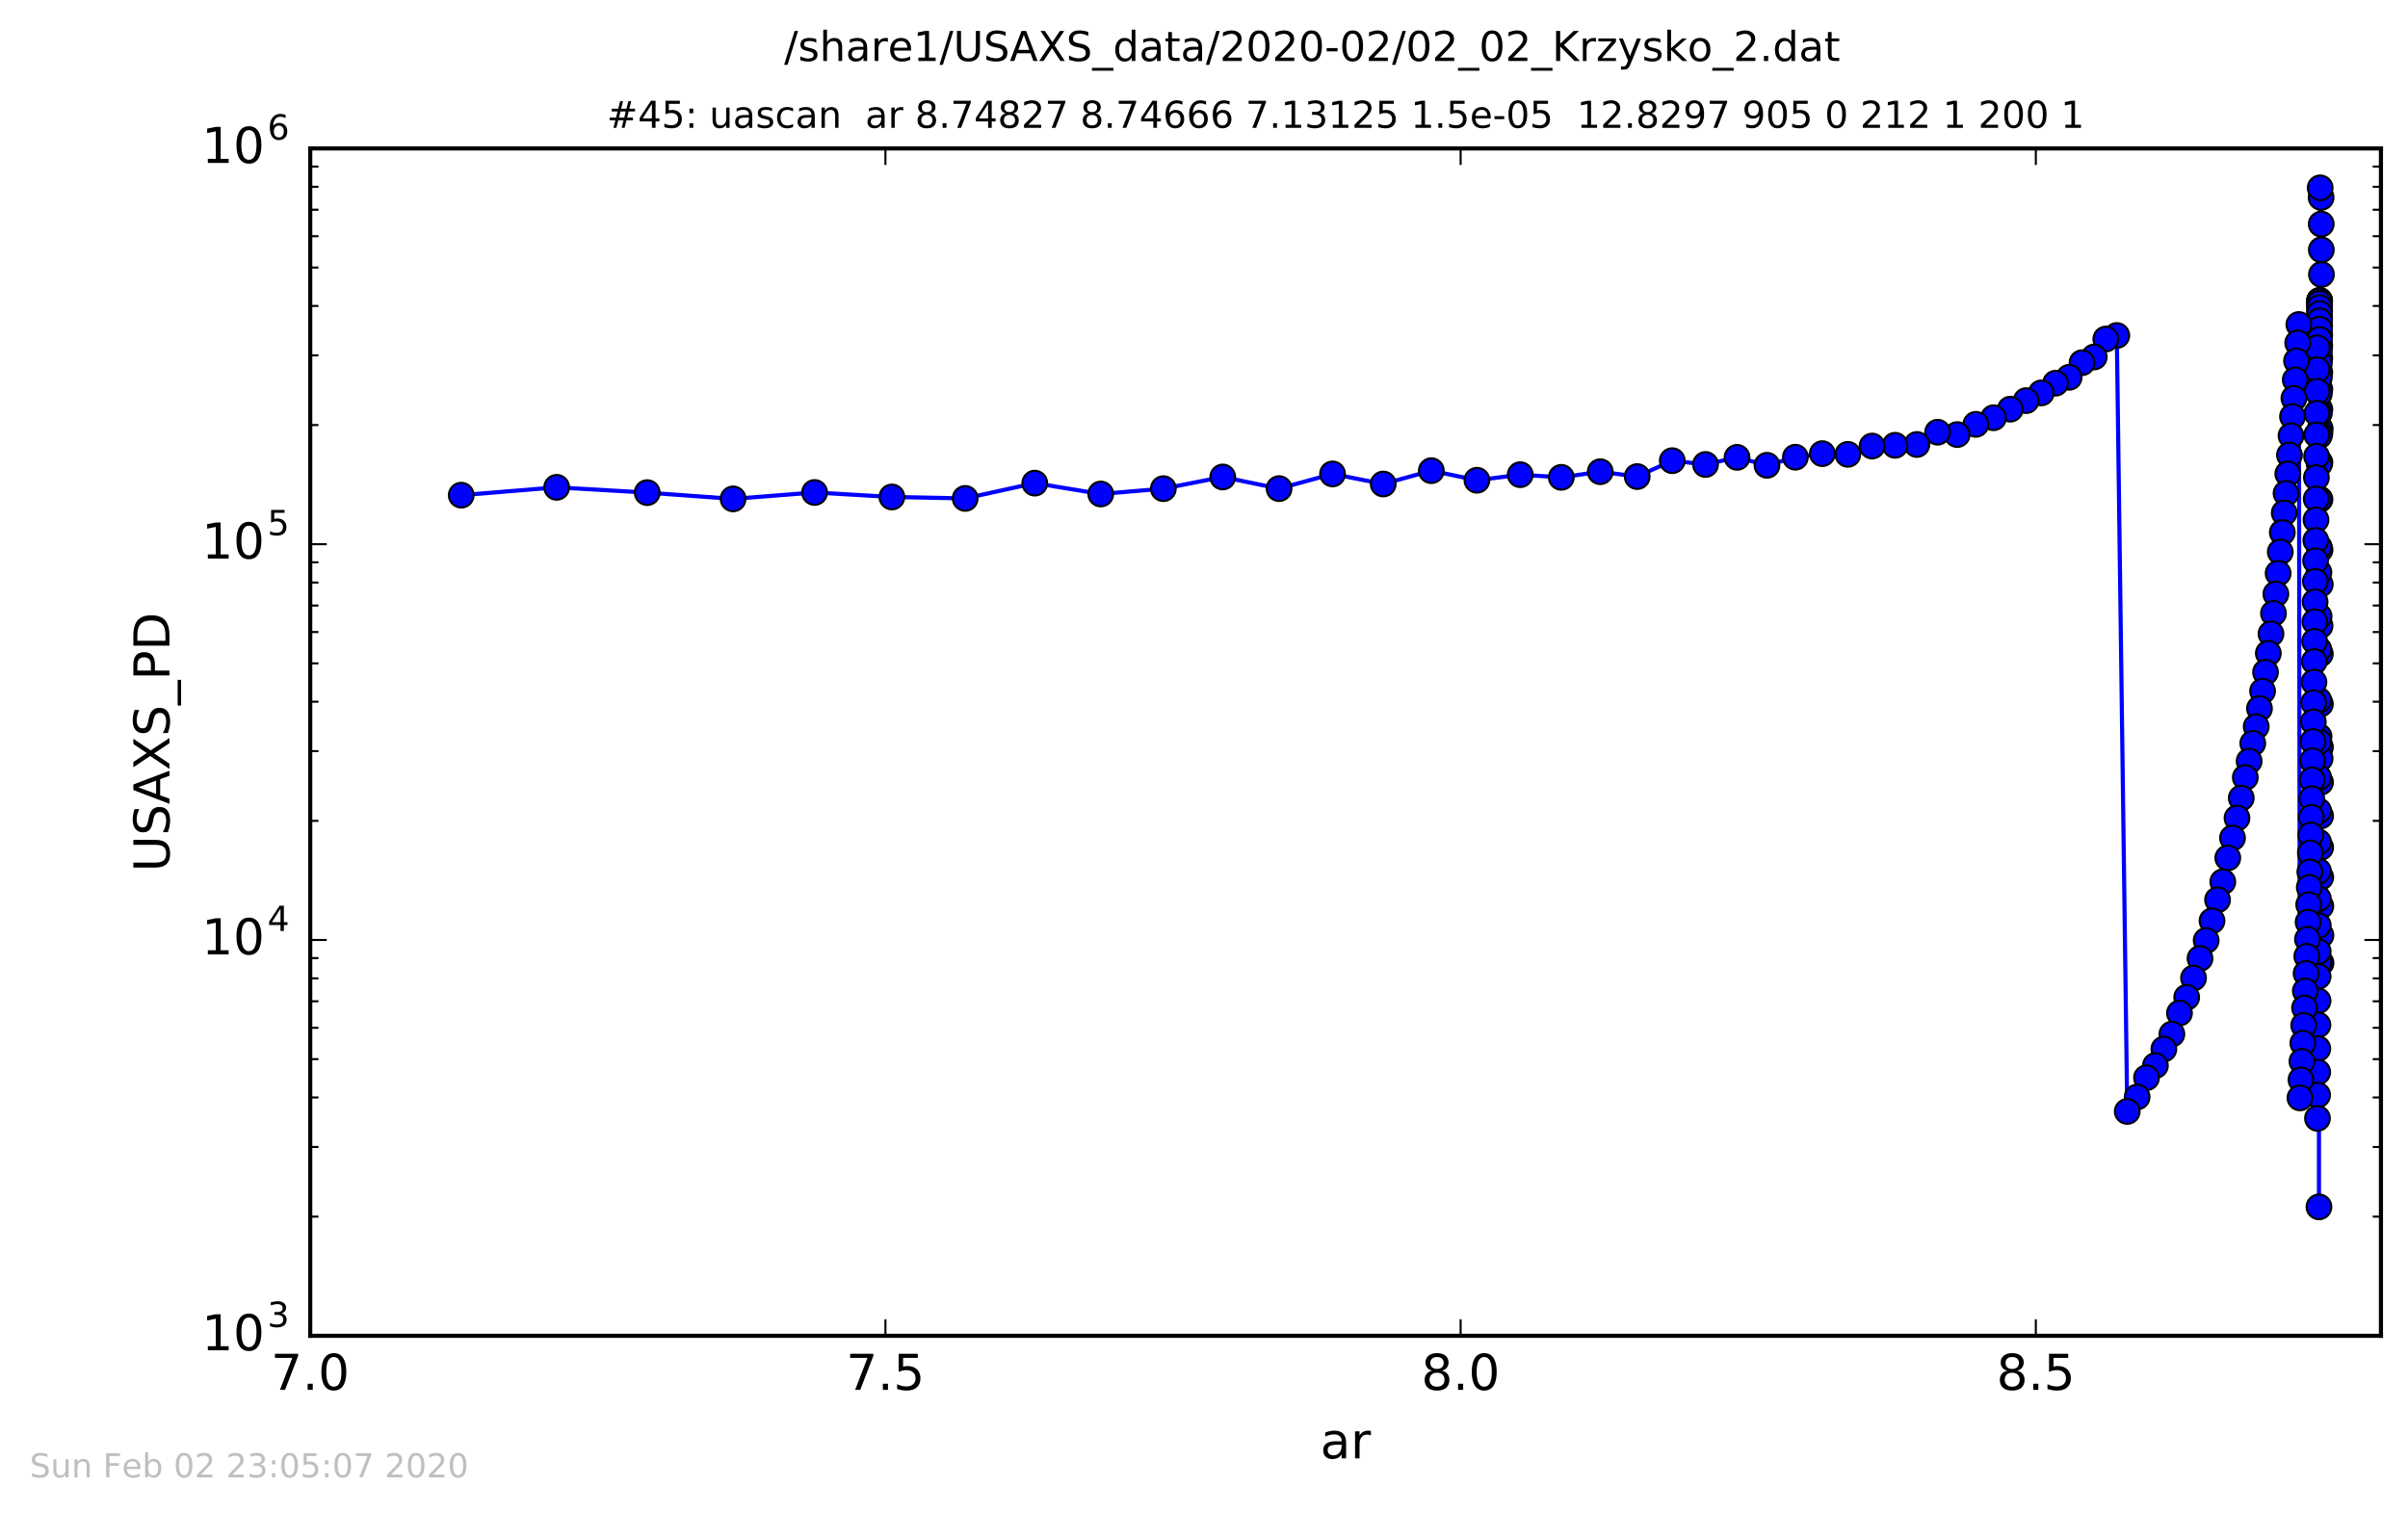 <?xml version="1.0" encoding="utf-8" standalone="no"?>
<!DOCTYPE svg PUBLIC "-//W3C//DTD SVG 1.1//EN"
  "http://www.w3.org/Graphics/SVG/1.1/DTD/svg11.dtd">
<!-- Created with matplotlib (http://matplotlib.org/) -->
<svg height="367pt" version="1.1" viewBox="0 0 584 367" width="584pt" xmlns="http://www.w3.org/2000/svg" xmlns:xlink="http://www.w3.org/1999/xlink">
 <defs>
  <style type="text/css">
*{stroke-linecap:butt;stroke-linejoin:round;stroke-miterlimit:100000;}
  </style>
 </defs>
 <g id="figure_1">
  <g id="patch_1">
   <path d="M 0 367.2 
L 584.64 367.2 
L 584.64 0 
L 0 0 
z
" style="fill:#ffffff;"/>
  </g>
  <g id="axes_1">
   <g id="patch_2">
    <path d="M 75.24 324 
L 577.44 324 
L 577.44 36 
L 75.24 36 
z
" style="fill:#ffffff;"/>
   </g>
   <g id="line2d_1">
    <path clip-path="url(#pfee2e76cd6)" d="M 563.008 66.572 
L 562.927 47.88 
L 562.902 233.572 
L 562.8 197.932 
L 562.709 104.007 
L 562.697 45.563 
L 562.697 45.563 
L 562.697 45.563 
L 562.685 183.991 
L 562.585 79.079 
L 562.555 72.862 
L 562.531 77.81 
L 562.531 77.81 
L 562.44 149.492 
L 562.407 292.731 
L 562.407 292.731 
L 562.407 292.731 
L 562.394 138.823 
L 562.305 204.251 
L 562.046 271.26 
L 562.015 84.353 
L 561.908 100.235 
L 561.468 145.976 
L 560.855 184.523 
L 560.194 211.489 
L 559.104 240.357 
L 557.791 266.296 
L 557.529 78.705 
L 556.33 96.606 
L 554.851 114.928 
L 553.517 129.151 
L 551.377 148.777 
L 550.125 158.459 
L 548.735 167.63 
L 547.189 176.247 
L 542.531 198.409 
L 539.087 213.882 
L 537.812 218.255 
L 536.469 223.35 
L 535.053 228.117 
L 530.327 241.899 
L 528.578 245.73 
L 526.735 250.826 
L 522.744 258.453 
L 520.584 261.403 
L 518.308 266.077 
L 515.909 269.588 
L 513.38 81.379 
L 510.714 82.233 
L 507.903 86.582 
L 504.941 87.974 
L 501.818 91.516 
L 498.526 92.943 
L 495.056 95.304 
L 483.478 101.327 
L 479.194 102.926 
L 474.677 105.405 
L 469.916 104.832 
L 464.898 107.809 
L 454.031 108.192 
L 448.152 110.202 
L 441.956 110.036 
L 435.424 110.897 
L 428.538 112.86 
L 421.28 110.934 
L 413.629 112.66 
L 405.563 111.74 
L 397.062 115.594 
L 388.1 114.413 
L 378.652 115.784 
L 368.694 115.138 
L 358.196 116.487 
L 347.131 114.163 
L 335.466 117.396 
L 323.17 114.952 
L 310.208 118.515 
L 296.545 115.695 
L 282.142 118.524 
L 266.96 119.823 
L 250.956 117.183 
L 234.086 120.892 
L 216.302 120.543 
L 197.556 119.452 
L 177.795 121.006 
L 156.965 119.488 
L 135.007 118.204 
L 111.86 120.106 
L 111.86 120.106 
" style="fill:none;stroke:#0000ff;stroke-linecap:square;"/>
    <defs>
     <path d="M 0 3 
C 0.796 3 1.559 2.684 2.121 2.121 
C 2.684 1.559 3 0.796 3 0 
C 3 -0.796 2.684 -1.559 2.121 -2.121 
C 1.559 -2.684 0.796 -3 0 -3 
C -0.796 -3 -1.559 -2.684 -2.121 -2.121 
C -2.684 -1.559 -3 -0.796 -3 0 
C -3 0.796 -2.684 1.559 -2.121 2.121 
C -1.559 2.684 -0.796 3 0 3 
z
" id="m8712c8fea1" style="stroke:#000000;stroke-width:0.5;"/>
    </defs>
    <g clip-path="url(#pfee2e76cd6)">
     <use style="fill:#0000ff;stroke:#000000;stroke-width:0.5;" x="563.008" xlink:href="#m8712c8fea1" y="66.572"/>
     <use style="fill:#0000ff;stroke:#000000;stroke-width:0.5;" x="562.979" xlink:href="#m8712c8fea1" y="60.591"/>
     <use style="fill:#0000ff;stroke:#000000;stroke-width:0.5;" x="562.952" xlink:href="#m8712c8fea1" y="54.341"/>
     <use style="fill:#0000ff;stroke:#000000;stroke-width:0.5;" x="562.927" xlink:href="#m8712c8fea1" y="47.88"/>
     <use style="fill:#0000ff;stroke:#000000;stroke-width:0.5;" x="562.902" xlink:href="#m8712c8fea1" y="233.572"/>
     <use style="fill:#0000ff;stroke:#000000;stroke-width:0.5;" x="562.88" xlink:href="#m8712c8fea1" y="226.857"/>
     <use style="fill:#0000ff;stroke:#000000;stroke-width:0.5;" x="562.858" xlink:href="#m8712c8fea1" y="219.798"/>
     <use style="fill:#0000ff;stroke:#000000;stroke-width:0.5;" x="562.837" xlink:href="#m8712c8fea1" y="212.786"/>
     <use style="fill:#0000ff;stroke:#000000;stroke-width:0.5;" x="562.818" xlink:href="#m8712c8fea1" y="205.54"/>
     <use style="fill:#0000ff;stroke:#000000;stroke-width:0.5;" x="562.8" xlink:href="#m8712c8fea1" y="197.932"/>
     <use style="fill:#0000ff;stroke:#000000;stroke-width:0.5;" x="562.782" xlink:href="#m8712c8fea1" y="189.756"/>
     <use style="fill:#0000ff;stroke:#000000;stroke-width:0.5;" x="562.766" xlink:href="#m8712c8fea1" y="181.22"/>
     <use style="fill:#0000ff;stroke:#000000;stroke-width:0.5;" x="562.751" xlink:href="#m8712c8fea1" y="170.789"/>
     <use style="fill:#0000ff;stroke:#000000;stroke-width:0.5;" x="562.736" xlink:href="#m8712c8fea1" y="158.625"/>
     <use style="fill:#0000ff;stroke:#000000;stroke-width:0.5;" x="562.722" xlink:href="#m8712c8fea1" y="141.751"/>
     <use style="fill:#0000ff;stroke:#000000;stroke-width:0.5;" x="562.709" xlink:href="#m8712c8fea1" y="104.007"/>
     <use style="fill:#0000ff;stroke:#000000;stroke-width:0.5;" x="562.697" xlink:href="#m8712c8fea1" y="45.563"/>
     <use style="fill:#0000ff;stroke:#000000;stroke-width:0.5;" x="562.685" xlink:href="#m8712c8fea1" y="183.991"/>
     <use style="fill:#0000ff;stroke:#000000;stroke-width:0.5;" x="562.674" xlink:href="#m8712c8fea1" y="151.789"/>
     <use style="fill:#0000ff;stroke:#000000;stroke-width:0.5;" x="562.663" xlink:href="#m8712c8fea1" y="133.371"/>
     <use style="fill:#0000ff;stroke:#000000;stroke-width:0.5;" x="562.653" xlink:href="#m8712c8fea1" y="121.116"/>
     <use style="fill:#0000ff;stroke:#000000;stroke-width:0.5;" x="562.644" xlink:href="#m8712c8fea1" y="112.182"/>
     <use style="fill:#0000ff;stroke:#000000;stroke-width:0.5;" x="562.635" xlink:href="#m8712c8fea1" y="105.094"/>
     <use style="fill:#0000ff;stroke:#000000;stroke-width:0.5;" x="562.627" xlink:href="#m8712c8fea1" y="99.297"/>
     <use style="fill:#0000ff;stroke:#000000;stroke-width:0.5;" x="562.619" xlink:href="#m8712c8fea1" y="94.42"/>
     <use style="fill:#0000ff;stroke:#000000;stroke-width:0.5;" x="562.611" xlink:href="#m8712c8fea1" y="90.324"/>
     <use style="fill:#0000ff;stroke:#000000;stroke-width:0.5;" x="562.604" xlink:href="#m8712c8fea1" y="86.799"/>
     <use style="fill:#0000ff;stroke:#000000;stroke-width:0.5;" x="562.597" xlink:href="#m8712c8fea1" y="83.871"/>
     <use style="fill:#0000ff;stroke:#000000;stroke-width:0.5;" x="562.591" xlink:href="#m8712c8fea1" y="81.28"/>
     <use style="fill:#0000ff;stroke:#000000;stroke-width:0.5;" x="562.585" xlink:href="#m8712c8fea1" y="79.079"/>
     <use style="fill:#0000ff;stroke:#000000;stroke-width:0.5;" x="562.579" xlink:href="#m8712c8fea1" y="77.126"/>
     <use style="fill:#0000ff;stroke:#000000;stroke-width:0.5;" x="562.574" xlink:href="#m8712c8fea1" y="75.409"/>
     <use style="fill:#0000ff;stroke:#000000;stroke-width:0.5;" x="562.569" xlink:href="#m8712c8fea1" y="74.103"/>
     <use style="fill:#0000ff;stroke:#000000;stroke-width:0.5;" x="562.564" xlink:href="#m8712c8fea1" y="73.264"/>
     <use style="fill:#0000ff;stroke:#000000;stroke-width:0.5;" x="562.559" xlink:href="#m8712c8fea1" y="72.904"/>
     <use style="fill:#0000ff;stroke:#000000;stroke-width:0.5;" x="562.555" xlink:href="#m8712c8fea1" y="72.862"/>
     <use style="fill:#0000ff;stroke:#000000;stroke-width:0.5;" x="562.551" xlink:href="#m8712c8fea1" y="73.043"/>
     <use style="fill:#0000ff;stroke:#000000;stroke-width:0.5;" x="562.546" xlink:href="#m8712c8fea1" y="73.601"/>
     <use style="fill:#0000ff;stroke:#000000;stroke-width:0.5;" x="562.542" xlink:href="#m8712c8fea1" y="74.596"/>
     <use style="fill:#0000ff;stroke:#000000;stroke-width:0.5;" x="562.536" xlink:href="#m8712c8fea1" y="76.069"/>
     <use style="fill:#0000ff;stroke:#000000;stroke-width:0.5;" x="562.531" xlink:href="#m8712c8fea1" y="77.81"/>
     <use style="fill:#0000ff;stroke:#000000;stroke-width:0.5;" x="562.526" xlink:href="#m8712c8fea1" y="79.829"/>
     <use style="fill:#0000ff;stroke:#000000;stroke-width:0.5;" x="562.52" xlink:href="#m8712c8fea1" y="82.342"/>
     <use style="fill:#0000ff;stroke:#000000;stroke-width:0.5;" x="562.513" xlink:href="#m8712c8fea1" y="85.127"/>
     <use style="fill:#0000ff;stroke:#000000;stroke-width:0.5;" x="562.507" xlink:href="#m8712c8fea1" y="88.117"/>
     <use style="fill:#0000ff;stroke:#000000;stroke-width:0.5;" x="562.5" xlink:href="#m8712c8fea1" y="91.562"/>
     <use style="fill:#0000ff;stroke:#000000;stroke-width:0.5;" x="562.493" xlink:href="#m8712c8fea1" y="95.517"/>
     <use style="fill:#0000ff;stroke:#000000;stroke-width:0.5;" x="562.485" xlink:href="#m8712c8fea1" y="100.245"/>
     <use style="fill:#0000ff;stroke:#000000;stroke-width:0.5;" x="562.477" xlink:href="#m8712c8fea1" y="105.721"/>
     <use style="fill:#0000ff;stroke:#000000;stroke-width:0.5;" x="562.468" xlink:href="#m8712c8fea1" y="112.639"/>
     <use style="fill:#0000ff;stroke:#000000;stroke-width:0.5;" x="562.46" xlink:href="#m8712c8fea1" y="121.166"/>
     <use style="fill:#0000ff;stroke:#000000;stroke-width:0.5;" x="562.45" xlink:href="#m8712c8fea1" y="132.671"/>
     <use style="fill:#0000ff;stroke:#000000;stroke-width:0.5;" x="562.44" xlink:href="#m8712c8fea1" y="149.492"/>
     <use style="fill:#0000ff;stroke:#000000;stroke-width:0.5;" x="562.43" xlink:href="#m8712c8fea1" y="178.63"/>
     <use style="fill:#0000ff;stroke:#000000;stroke-width:0.5;" x="562.418" xlink:href="#m8712c8fea1" y="233.387"/>
     <use style="fill:#0000ff;stroke:#000000;stroke-width:0.5;" x="562.407" xlink:href="#m8712c8fea1" y="292.731"/>
     <use style="fill:#0000ff;stroke:#000000;stroke-width:0.5;" x="562.394" xlink:href="#m8712c8fea1" y="138.823"/>
     <use style="fill:#0000ff;stroke:#000000;stroke-width:0.5;" x="562.381" xlink:href="#m8712c8fea1" y="157.535"/>
     <use style="fill:#0000ff;stroke:#000000;stroke-width:0.5;" x="562.368" xlink:href="#m8712c8fea1" y="169.853"/>
     <use style="fill:#0000ff;stroke:#000000;stroke-width:0.5;" x="562.353" xlink:href="#m8712c8fea1" y="179.901"/>
     <use style="fill:#0000ff;stroke:#000000;stroke-width:0.5;" x="562.338" xlink:href="#m8712c8fea1" y="188.586"/>
     <use style="fill:#0000ff;stroke:#000000;stroke-width:0.5;" x="562.322" xlink:href="#m8712c8fea1" y="196.676"/>
     <use style="fill:#0000ff;stroke:#000000;stroke-width:0.5;" x="562.305" xlink:href="#m8712c8fea1" y="204.251"/>
     <use style="fill:#0000ff;stroke:#000000;stroke-width:0.5;" x="562.287" xlink:href="#m8712c8fea1" y="211.287"/>
     <use style="fill:#0000ff;stroke:#000000;stroke-width:0.5;" x="562.269" xlink:href="#m8712c8fea1" y="217.999"/>
     <use style="fill:#0000ff;stroke:#000000;stroke-width:0.5;" x="562.249" xlink:href="#m8712c8fea1" y="224.487"/>
     <use style="fill:#0000ff;stroke:#000000;stroke-width:0.5;" x="562.228" xlink:href="#m8712c8fea1" y="230.798"/>
     <use style="fill:#0000ff;stroke:#000000;stroke-width:0.5;" x="562.206" xlink:href="#m8712c8fea1" y="236.832"/>
     <use style="fill:#0000ff;stroke:#000000;stroke-width:0.5;" x="562.183" xlink:href="#m8712c8fea1" y="242.746"/>
     <use style="fill:#0000ff;stroke:#000000;stroke-width:0.5;" x="562.158" xlink:href="#m8712c8fea1" y="248.602"/>
     <use style="fill:#0000ff;stroke:#000000;stroke-width:0.5;" x="562.132" xlink:href="#m8712c8fea1" y="254.36"/>
     <use style="fill:#0000ff;stroke:#000000;stroke-width:0.5;" x="562.105" xlink:href="#m8712c8fea1" y="260.041"/>
     <use style="fill:#0000ff;stroke:#000000;stroke-width:0.5;" x="562.077" xlink:href="#m8712c8fea1" y="265.612"/>
     <use style="fill:#0000ff;stroke:#000000;stroke-width:0.5;" x="562.046" xlink:href="#m8712c8fea1" y="271.26"/>
     <use style="fill:#0000ff;stroke:#000000;stroke-width:0.5;" x="562.015" xlink:href="#m8712c8fea1" y="84.353"/>
     <use style="fill:#0000ff;stroke:#000000;stroke-width:0.5;" x="561.981" xlink:href="#m8712c8fea1" y="89.668"/>
     <use style="fill:#0000ff;stroke:#000000;stroke-width:0.5;" x="561.946" xlink:href="#m8712c8fea1" y="94.915"/>
     <use style="fill:#0000ff;stroke:#000000;stroke-width:0.5;" x="561.908" xlink:href="#m8712c8fea1" y="100.235"/>
     <use style="fill:#0000ff;stroke:#000000;stroke-width:0.5;" x="561.869" xlink:href="#m8712c8fea1" y="105.474"/>
     <use style="fill:#0000ff;stroke:#000000;stroke-width:0.5;" x="561.828" xlink:href="#m8712c8fea1" y="110.664"/>
     <use style="fill:#0000ff;stroke:#000000;stroke-width:0.5;" x="561.784" xlink:href="#m8712c8fea1" y="115.835"/>
     <use style="fill:#0000ff;stroke:#000000;stroke-width:0.5;" x="561.738" xlink:href="#m8712c8fea1" y="121.008"/>
     <use style="fill:#0000ff;stroke:#000000;stroke-width:0.5;" x="561.689" xlink:href="#m8712c8fea1" y="126.088"/>
     <use style="fill:#0000ff;stroke:#000000;stroke-width:0.5;" x="561.638" xlink:href="#m8712c8fea1" y="131.076"/>
     <use style="fill:#0000ff;stroke:#000000;stroke-width:0.5;" x="561.584" xlink:href="#m8712c8fea1" y="136.011"/>
     <use style="fill:#0000ff;stroke:#000000;stroke-width:0.5;" x="561.527" xlink:href="#m8712c8fea1" y="141.007"/>
     <use style="fill:#0000ff;stroke:#000000;stroke-width:0.5;" x="561.468" xlink:href="#m8712c8fea1" y="145.976"/>
     <use style="fill:#0000ff;stroke:#000000;stroke-width:0.5;" x="561.404" xlink:href="#m8712c8fea1" y="150.801"/>
     <use style="fill:#0000ff;stroke:#000000;stroke-width:0.5;" x="561.338" xlink:href="#m8712c8fea1" y="155.558"/>
     <use style="fill:#0000ff;stroke:#000000;stroke-width:0.5;" x="561.268" xlink:href="#m8712c8fea1" y="160.456"/>
     <use style="fill:#0000ff;stroke:#000000;stroke-width:0.5;" x="561.194" xlink:href="#m8712c8fea1" y="165.442"/>
     <use style="fill:#0000ff;stroke:#000000;stroke-width:0.5;" x="561.116" xlink:href="#m8712c8fea1" y="170.427"/>
     <use style="fill:#0000ff;stroke:#000000;stroke-width:0.5;" x="561.033" xlink:href="#m8712c8fea1" y="175.092"/>
     <use style="fill:#0000ff;stroke:#000000;stroke-width:0.5;" x="560.947" xlink:href="#m8712c8fea1" y="179.862"/>
     <use style="fill:#0000ff;stroke:#000000;stroke-width:0.5;" x="560.855" xlink:href="#m8712c8fea1" y="184.523"/>
     <use style="fill:#0000ff;stroke:#000000;stroke-width:0.5;" x="560.759" xlink:href="#m8712c8fea1" y="189.136"/>
     <use style="fill:#0000ff;stroke:#000000;stroke-width:0.5;" x="560.658" xlink:href="#m8712c8fea1" y="193.726"/>
     <use style="fill:#0000ff;stroke:#000000;stroke-width:0.5;" x="560.551" xlink:href="#m8712c8fea1" y="198.249"/>
     <use style="fill:#0000ff;stroke:#000000;stroke-width:0.5;" x="560.438" xlink:href="#m8712c8fea1" y="202.507"/>
     <use style="fill:#0000ff;stroke:#000000;stroke-width:0.5;" x="560.319" xlink:href="#m8712c8fea1" y="206.872"/>
     <use style="fill:#0000ff;stroke:#000000;stroke-width:0.5;" x="560.194" xlink:href="#m8712c8fea1" y="211.489"/>
     <use style="fill:#0000ff;stroke:#000000;stroke-width:0.5;" x="560.062" xlink:href="#m8712c8fea1" y="215.229"/>
     <use style="fill:#0000ff;stroke:#000000;stroke-width:0.5;" x="559.922" xlink:href="#m8712c8fea1" y="219.43"/>
     <use style="fill:#0000ff;stroke:#000000;stroke-width:0.5;" x="559.775" xlink:href="#m8712c8fea1" y="223.664"/>
     <use style="fill:#0000ff;stroke:#000000;stroke-width:0.5;" x="559.621" xlink:href="#m8712c8fea1" y="227.813"/>
     <use style="fill:#0000ff;stroke:#000000;stroke-width:0.5;" x="559.458" xlink:href="#m8712c8fea1" y="231.955"/>
     <use style="fill:#0000ff;stroke:#000000;stroke-width:0.5;" x="559.286" xlink:href="#m8712c8fea1" y="236.111"/>
     <use style="fill:#0000ff;stroke:#000000;stroke-width:0.5;" x="559.104" xlink:href="#m8712c8fea1" y="240.357"/>
     <use style="fill:#0000ff;stroke:#000000;stroke-width:0.5;" x="558.913" xlink:href="#m8712c8fea1" y="244.467"/>
     <use style="fill:#0000ff;stroke:#000000;stroke-width:0.5;" x="558.712" xlink:href="#m8712c8fea1" y="248.711"/>
     <use style="fill:#0000ff;stroke:#000000;stroke-width:0.5;" x="558.5" xlink:href="#m8712c8fea1" y="253.009"/>
     <use style="fill:#0000ff;stroke:#000000;stroke-width:0.5;" x="558.276" xlink:href="#m8712c8fea1" y="257.436"/>
     <use style="fill:#0000ff;stroke:#000000;stroke-width:0.5;" x="558.04" xlink:href="#m8712c8fea1" y="261.908"/>
     <use style="fill:#0000ff;stroke:#000000;stroke-width:0.5;" x="557.791" xlink:href="#m8712c8fea1" y="266.296"/>
     <use style="fill:#0000ff;stroke:#000000;stroke-width:0.5;" x="557.529" xlink:href="#m8712c8fea1" y="78.705"/>
     <use style="fill:#0000ff;stroke:#000000;stroke-width:0.5;" x="557.253" xlink:href="#m8712c8fea1" y="83.172"/>
     <use style="fill:#0000ff;stroke:#000000;stroke-width:0.5;" x="556.961" xlink:href="#m8712c8fea1" y="87.54"/>
     <use style="fill:#0000ff;stroke:#000000;stroke-width:0.5;" x="556.654" xlink:href="#m8712c8fea1" y="92.124"/>
     <use style="fill:#0000ff;stroke:#000000;stroke-width:0.5;" x="556.33" xlink:href="#m8712c8fea1" y="96.606"/>
     <use style="fill:#0000ff;stroke:#000000;stroke-width:0.5;" x="555.989" xlink:href="#m8712c8fea1" y="101.035"/>
     <use style="fill:#0000ff;stroke:#000000;stroke-width:0.5;" x="555.63" xlink:href="#m8712c8fea1" y="105.677"/>
     <use style="fill:#0000ff;stroke:#000000;stroke-width:0.5;" x="555.25" xlink:href="#m8712c8fea1" y="110.361"/>
     <use style="fill:#0000ff;stroke:#000000;stroke-width:0.5;" x="554.851" xlink:href="#m8712c8fea1" y="114.928"/>
     <use style="fill:#0000ff;stroke:#000000;stroke-width:0.5;" x="554.429" xlink:href="#m8712c8fea1" y="119.663"/>
     <use style="fill:#0000ff;stroke:#000000;stroke-width:0.5;" x="553.985" xlink:href="#m8712c8fea1" y="124.411"/>
     <use style="fill:#0000ff;stroke:#000000;stroke-width:0.5;" x="553.517" xlink:href="#m8712c8fea1" y="129.151"/>
     <use style="fill:#0000ff;stroke:#000000;stroke-width:0.5;" x="553.024" xlink:href="#m8712c8fea1" y="133.873"/>
     <use style="fill:#0000ff;stroke:#000000;stroke-width:0.5;" x="552.503" xlink:href="#m8712c8fea1" y="139.048"/>
     <use style="fill:#0000ff;stroke:#000000;stroke-width:0.5;" x="551.955" xlink:href="#m8712c8fea1" y="144.075"/>
     <use style="fill:#0000ff;stroke:#000000;stroke-width:0.5;" x="551.377" xlink:href="#m8712c8fea1" y="148.777"/>
     <use style="fill:#0000ff;stroke:#000000;stroke-width:0.5;" x="550.768" xlink:href="#m8712c8fea1" y="153.729"/>
     <use style="fill:#0000ff;stroke:#000000;stroke-width:0.5;" x="550.125" xlink:href="#m8712c8fea1" y="158.459"/>
     <use style="fill:#0000ff;stroke:#000000;stroke-width:0.5;" x="549.448" xlink:href="#m8712c8fea1" y="163.051"/>
     <use style="fill:#0000ff;stroke:#000000;stroke-width:0.5;" x="548.735" xlink:href="#m8712c8fea1" y="167.63"/>
     <use style="fill:#0000ff;stroke:#000000;stroke-width:0.5;" x="547.982" xlink:href="#m8712c8fea1" y="171.853"/>
     <use style="fill:#0000ff;stroke:#000000;stroke-width:0.5;" x="547.189" xlink:href="#m8712c8fea1" y="176.247"/>
     <use style="fill:#0000ff;stroke:#000000;stroke-width:0.5;" x="546.353" xlink:href="#m8712c8fea1" y="180.296"/>
     <use style="fill:#0000ff;stroke:#000000;stroke-width:0.5;" x="545.472" xlink:href="#m8712c8fea1" y="184.615"/>
     <use style="fill:#0000ff;stroke:#000000;stroke-width:0.5;" x="544.543" xlink:href="#m8712c8fea1" y="188.578"/>
     <use style="fill:#0000ff;stroke:#000000;stroke-width:0.5;" x="543.564" xlink:href="#m8712c8fea1" y="193.563"/>
     <use style="fill:#0000ff;stroke:#000000;stroke-width:0.5;" x="542.531" xlink:href="#m8712c8fea1" y="198.409"/>
     <use style="fill:#0000ff;stroke:#000000;stroke-width:0.5;" x="541.443" xlink:href="#m8712c8fea1" y="203.242"/>
     <use style="fill:#0000ff;stroke:#000000;stroke-width:0.5;" x="540.296" xlink:href="#m8712c8fea1" y="208.088"/>
     <use style="fill:#0000ff;stroke:#000000;stroke-width:0.5;" x="539.087" xlink:href="#m8712c8fea1" y="213.882"/>
     <use style="fill:#0000ff;stroke:#000000;stroke-width:0.5;" x="537.812" xlink:href="#m8712c8fea1" y="218.255"/>
     <use style="fill:#0000ff;stroke:#000000;stroke-width:0.5;" x="536.469" xlink:href="#m8712c8fea1" y="223.35"/>
     <use style="fill:#0000ff;stroke:#000000;stroke-width:0.5;" x="535.053" xlink:href="#m8712c8fea1" y="228.117"/>
     <use style="fill:#0000ff;stroke:#000000;stroke-width:0.5;" x="533.56" xlink:href="#m8712c8fea1" y="232.467"/>
     <use style="fill:#0000ff;stroke:#000000;stroke-width:0.5;" x="531.986" xlink:href="#m8712c8fea1" y="237.225"/>
     <use style="fill:#0000ff;stroke:#000000;stroke-width:0.5;" x="530.327" xlink:href="#m8712c8fea1" y="241.899"/>
     <use style="fill:#0000ff;stroke:#000000;stroke-width:0.5;" x="528.578" xlink:href="#m8712c8fea1" y="245.73"/>
     <use style="fill:#0000ff;stroke:#000000;stroke-width:0.5;" x="526.735" xlink:href="#m8712c8fea1" y="250.826"/>
     <use style="fill:#0000ff;stroke:#000000;stroke-width:0.5;" x="524.792" xlink:href="#m8712c8fea1" y="254.446"/>
     <use style="fill:#0000ff;stroke:#000000;stroke-width:0.5;" x="522.744" xlink:href="#m8712c8fea1" y="258.453"/>
     <use style="fill:#0000ff;stroke:#000000;stroke-width:0.5;" x="520.584" xlink:href="#m8712c8fea1" y="261.403"/>
     <use style="fill:#0000ff;stroke:#000000;stroke-width:0.5;" x="518.308" xlink:href="#m8712c8fea1" y="266.077"/>
     <use style="fill:#0000ff;stroke:#000000;stroke-width:0.5;" x="515.909" xlink:href="#m8712c8fea1" y="269.588"/>
     <use style="fill:#0000ff;stroke:#000000;stroke-width:0.5;" x="513.38" xlink:href="#m8712c8fea1" y="81.379"/>
     <use style="fill:#0000ff;stroke:#000000;stroke-width:0.5;" x="510.714" xlink:href="#m8712c8fea1" y="82.233"/>
     <use style="fill:#0000ff;stroke:#000000;stroke-width:0.5;" x="507.903" xlink:href="#m8712c8fea1" y="86.582"/>
     <use style="fill:#0000ff;stroke:#000000;stroke-width:0.5;" x="504.941" xlink:href="#m8712c8fea1" y="87.974"/>
     <use style="fill:#0000ff;stroke:#000000;stroke-width:0.5;" x="501.818" xlink:href="#m8712c8fea1" y="91.516"/>
     <use style="fill:#0000ff;stroke:#000000;stroke-width:0.5;" x="498.526" xlink:href="#m8712c8fea1" y="92.943"/>
     <use style="fill:#0000ff;stroke:#000000;stroke-width:0.5;" x="495.056" xlink:href="#m8712c8fea1" y="95.304"/>
     <use style="fill:#0000ff;stroke:#000000;stroke-width:0.5;" x="491.399" xlink:href="#m8712c8fea1" y="97.173"/>
     <use style="fill:#0000ff;stroke:#000000;stroke-width:0.5;" x="487.543" xlink:href="#m8712c8fea1" y="99.245"/>
     <use style="fill:#0000ff;stroke:#000000;stroke-width:0.5;" x="483.478" xlink:href="#m8712c8fea1" y="101.327"/>
     <use style="fill:#0000ff;stroke:#000000;stroke-width:0.5;" x="479.194" xlink:href="#m8712c8fea1" y="102.926"/>
     <use style="fill:#0000ff;stroke:#000000;stroke-width:0.5;" x="474.677" xlink:href="#m8712c8fea1" y="105.405"/>
     <use style="fill:#0000ff;stroke:#000000;stroke-width:0.5;" x="469.916" xlink:href="#m8712c8fea1" y="104.832"/>
     <use style="fill:#0000ff;stroke:#000000;stroke-width:0.5;" x="464.898" xlink:href="#m8712c8fea1" y="107.809"/>
     <use style="fill:#0000ff;stroke:#000000;stroke-width:0.5;" x="459.608" xlink:href="#m8712c8fea1" y="108.01"/>
     <use style="fill:#0000ff;stroke:#000000;stroke-width:0.5;" x="454.031" xlink:href="#m8712c8fea1" y="108.192"/>
     <use style="fill:#0000ff;stroke:#000000;stroke-width:0.5;" x="448.152" xlink:href="#m8712c8fea1" y="110.202"/>
     <use style="fill:#0000ff;stroke:#000000;stroke-width:0.5;" x="441.956" xlink:href="#m8712c8fea1" y="110.036"/>
     <use style="fill:#0000ff;stroke:#000000;stroke-width:0.5;" x="435.424" xlink:href="#m8712c8fea1" y="110.897"/>
     <use style="fill:#0000ff;stroke:#000000;stroke-width:0.5;" x="428.538" xlink:href="#m8712c8fea1" y="112.86"/>
     <use style="fill:#0000ff;stroke:#000000;stroke-width:0.5;" x="421.28" xlink:href="#m8712c8fea1" y="110.934"/>
     <use style="fill:#0000ff;stroke:#000000;stroke-width:0.5;" x="413.629" xlink:href="#m8712c8fea1" y="112.66"/>
     <use style="fill:#0000ff;stroke:#000000;stroke-width:0.5;" x="405.563" xlink:href="#m8712c8fea1" y="111.74"/>
     <use style="fill:#0000ff;stroke:#000000;stroke-width:0.5;" x="397.062" xlink:href="#m8712c8fea1" y="115.594"/>
     <use style="fill:#0000ff;stroke:#000000;stroke-width:0.5;" x="388.1" xlink:href="#m8712c8fea1" y="114.413"/>
     <use style="fill:#0000ff;stroke:#000000;stroke-width:0.5;" x="378.652" xlink:href="#m8712c8fea1" y="115.784"/>
     <use style="fill:#0000ff;stroke:#000000;stroke-width:0.5;" x="368.694" xlink:href="#m8712c8fea1" y="115.138"/>
     <use style="fill:#0000ff;stroke:#000000;stroke-width:0.5;" x="358.196" xlink:href="#m8712c8fea1" y="116.487"/>
     <use style="fill:#0000ff;stroke:#000000;stroke-width:0.5;" x="347.131" xlink:href="#m8712c8fea1" y="114.163"/>
     <use style="fill:#0000ff;stroke:#000000;stroke-width:0.5;" x="335.466" xlink:href="#m8712c8fea1" y="117.396"/>
     <use style="fill:#0000ff;stroke:#000000;stroke-width:0.5;" x="323.17" xlink:href="#m8712c8fea1" y="114.952"/>
     <use style="fill:#0000ff;stroke:#000000;stroke-width:0.5;" x="310.208" xlink:href="#m8712c8fea1" y="118.515"/>
     <use style="fill:#0000ff;stroke:#000000;stroke-width:0.5;" x="296.545" xlink:href="#m8712c8fea1" y="115.695"/>
     <use style="fill:#0000ff;stroke:#000000;stroke-width:0.5;" x="282.142" xlink:href="#m8712c8fea1" y="118.524"/>
     <use style="fill:#0000ff;stroke:#000000;stroke-width:0.5;" x="266.96" xlink:href="#m8712c8fea1" y="119.823"/>
     <use style="fill:#0000ff;stroke:#000000;stroke-width:0.5;" x="250.956" xlink:href="#m8712c8fea1" y="117.183"/>
     <use style="fill:#0000ff;stroke:#000000;stroke-width:0.5;" x="234.086" xlink:href="#m8712c8fea1" y="120.892"/>
     <use style="fill:#0000ff;stroke:#000000;stroke-width:0.5;" x="216.302" xlink:href="#m8712c8fea1" y="120.543"/>
     <use style="fill:#0000ff;stroke:#000000;stroke-width:0.5;" x="197.556" xlink:href="#m8712c8fea1" y="119.452"/>
     <use style="fill:#0000ff;stroke:#000000;stroke-width:0.5;" x="177.795" xlink:href="#m8712c8fea1" y="121.006"/>
     <use style="fill:#0000ff;stroke:#000000;stroke-width:0.5;" x="156.965" xlink:href="#m8712c8fea1" y="119.488"/>
     <use style="fill:#0000ff;stroke:#000000;stroke-width:0.5;" x="135.007" xlink:href="#m8712c8fea1" y="118.204"/>
     <use style="fill:#0000ff;stroke:#000000;stroke-width:0.5;" x="111.86" xlink:href="#m8712c8fea1" y="120.106"/>
    </g>
   </g>
   <g id="patch_3">
    <path d="M 75.24 36 
L 577.44 36 
" style="fill:none;stroke:#000000;stroke-linecap:square;stroke-linejoin:miter;"/>
   </g>
   <g id="patch_4">
    <path d="M 577.44 324 
L 577.44 36 
" style="fill:none;stroke:#000000;stroke-linecap:square;stroke-linejoin:miter;"/>
   </g>
   <g id="patch_5">
    <path d="M 75.24 324 
L 577.44 324 
" style="fill:none;stroke:#000000;stroke-linecap:square;stroke-linejoin:miter;"/>
   </g>
   <g id="patch_6">
    <path d="M 75.24 324 
L 75.24 36 
" style="fill:none;stroke:#000000;stroke-linecap:square;stroke-linejoin:miter;"/>
   </g>
   <g id="matplotlib.axis_1">
    <g id="xtick_1">
     <g id="line2d_2">
      <defs>
       <path d="M 0 0 
L 0 -4 
" id="m71c6403c3c" style="stroke:#000000;stroke-width:0.5;"/>
      </defs>
      <g>
       <use style="stroke:#000000;stroke-width:0.5;" x="75.24" xlink:href="#m71c6403c3c" y="324"/>
      </g>
     </g>
     <g id="line2d_3">
      <defs>
       <path d="M 0 0 
L 0 4 
" id="mab6855f6d7" style="stroke:#000000;stroke-width:0.5;"/>
      </defs>
      <g>
       <use style="stroke:#000000;stroke-width:0.5;" x="75.24" xlink:href="#mab6855f6d7" y="36"/>
      </g>
     </g>
     <g id="text_1">
      <!-- 7.0 -->
      <defs>
       <path d="M 31.781 66.406 
Q 24.172 66.406 20.328 58.906 
Q 16.5 51.422 16.5 36.375 
Q 16.5 21.391 20.328 13.891 
Q 24.172 6.391 31.781 6.391 
Q 39.453 6.391 43.281 13.891 
Q 47.125 21.391 47.125 36.375 
Q 47.125 51.422 43.281 58.906 
Q 39.453 66.406 31.781 66.406 
M 31.781 74.219 
Q 44.047 74.219 50.516 64.516 
Q 56.984 54.828 56.984 36.375 
Q 56.984 17.969 50.516 8.266 
Q 44.047 -1.422 31.781 -1.422 
Q 19.531 -1.422 13.062 8.266 
Q 6.594 17.969 6.594 36.375 
Q 6.594 54.828 13.062 64.516 
Q 19.531 74.219 31.781 74.219 
" id="BitstreamVeraSans-Roman-30"/>
       <path d="M 10.688 12.406 
L 21 12.406 
L 21 0 
L 10.688 0 
z
" id="BitstreamVeraSans-Roman-2e"/>
       <path d="M 8.203 72.906 
L 55.078 72.906 
L 55.078 68.703 
L 28.609 0 
L 18.312 0 
L 43.219 64.594 
L 8.203 64.594 
z
" id="BitstreamVeraSans-Roman-37"/>
      </defs>
      <g transform="translate(65.698 337.118)scale(0.12 -0.12)">
       <use xlink:href="#BitstreamVeraSans-Roman-37"/>
       <use x="63.623" xlink:href="#BitstreamVeraSans-Roman-2e"/>
       <use x="95.41" xlink:href="#BitstreamVeraSans-Roman-30"/>
      </g>
     </g>
    </g>
    <g id="xtick_2">
     <g id="line2d_4">
      <g>
       <use style="stroke:#000000;stroke-width:0.5;" x="214.74" xlink:href="#m71c6403c3c" y="324"/>
      </g>
     </g>
     <g id="line2d_5">
      <g>
       <use style="stroke:#000000;stroke-width:0.5;" x="214.74" xlink:href="#mab6855f6d7" y="36"/>
      </g>
     </g>
     <g id="text_2">
      <!-- 7.5 -->
      <defs>
       <path d="M 10.797 72.906 
L 49.516 72.906 
L 49.516 64.594 
L 19.828 64.594 
L 19.828 46.734 
Q 21.969 47.469 24.109 47.828 
Q 26.266 48.188 28.422 48.188 
Q 40.625 48.188 47.75 41.5 
Q 54.891 34.812 54.891 23.391 
Q 54.891 11.625 47.562 5.094 
Q 40.234 -1.422 26.906 -1.422 
Q 22.312 -1.422 17.547 -0.641 
Q 12.797 0.141 7.719 1.703 
L 7.719 11.625 
Q 12.109 9.234 16.797 8.062 
Q 21.484 6.891 26.703 6.891 
Q 35.156 6.891 40.078 11.328 
Q 45.016 15.766 45.016 23.391 
Q 45.016 31 40.078 35.438 
Q 35.156 39.891 26.703 39.891 
Q 22.75 39.891 18.812 39.016 
Q 14.891 38.141 10.797 36.281 
z
" id="BitstreamVeraSans-Roman-35"/>
      </defs>
      <g transform="translate(205.198 337.118)scale(0.12 -0.12)">
       <use xlink:href="#BitstreamVeraSans-Roman-37"/>
       <use x="63.623" xlink:href="#BitstreamVeraSans-Roman-2e"/>
       <use x="95.41" xlink:href="#BitstreamVeraSans-Roman-35"/>
      </g>
     </g>
    </g>
    <g id="xtick_3">
     <g id="line2d_6">
      <g>
       <use style="stroke:#000000;stroke-width:0.5;" x="354.24" xlink:href="#m71c6403c3c" y="324"/>
      </g>
     </g>
     <g id="line2d_7">
      <g>
       <use style="stroke:#000000;stroke-width:0.5;" x="354.24" xlink:href="#mab6855f6d7" y="36"/>
      </g>
     </g>
     <g id="text_3">
      <!-- 8.0 -->
      <defs>
       <path d="M 31.781 34.625 
Q 24.75 34.625 20.719 30.859 
Q 16.703 27.094 16.703 20.516 
Q 16.703 13.922 20.719 10.156 
Q 24.75 6.391 31.781 6.391 
Q 38.812 6.391 42.859 10.172 
Q 46.922 13.969 46.922 20.516 
Q 46.922 27.094 42.891 30.859 
Q 38.875 34.625 31.781 34.625 
M 21.922 38.812 
Q 15.578 40.375 12.031 44.719 
Q 8.5 49.078 8.5 55.328 
Q 8.5 64.062 14.719 69.141 
Q 20.953 74.219 31.781 74.219 
Q 42.672 74.219 48.875 69.141 
Q 55.078 64.062 55.078 55.328 
Q 55.078 49.078 51.531 44.719 
Q 48 40.375 41.703 38.812 
Q 48.828 37.156 52.797 32.312 
Q 56.781 27.484 56.781 20.516 
Q 56.781 9.906 50.312 4.234 
Q 43.844 -1.422 31.781 -1.422 
Q 19.734 -1.422 13.25 4.234 
Q 6.781 9.906 6.781 20.516 
Q 6.781 27.484 10.781 32.312 
Q 14.797 37.156 21.922 38.812 
M 18.312 54.391 
Q 18.312 48.734 21.844 45.562 
Q 25.391 42.391 31.781 42.391 
Q 38.141 42.391 41.719 45.562 
Q 45.312 48.734 45.312 54.391 
Q 45.312 60.062 41.719 63.234 
Q 38.141 66.406 31.781 66.406 
Q 25.391 66.406 21.844 63.234 
Q 18.312 60.062 18.312 54.391 
" id="BitstreamVeraSans-Roman-38"/>
      </defs>
      <g transform="translate(344.698 337.118)scale(0.12 -0.12)">
       <use xlink:href="#BitstreamVeraSans-Roman-38"/>
       <use x="63.623" xlink:href="#BitstreamVeraSans-Roman-2e"/>
       <use x="95.41" xlink:href="#BitstreamVeraSans-Roman-30"/>
      </g>
     </g>
    </g>
    <g id="xtick_4">
     <g id="line2d_8">
      <g>
       <use style="stroke:#000000;stroke-width:0.5;" x="493.74" xlink:href="#m71c6403c3c" y="324"/>
      </g>
     </g>
     <g id="line2d_9">
      <g>
       <use style="stroke:#000000;stroke-width:0.5;" x="493.74" xlink:href="#mab6855f6d7" y="36"/>
      </g>
     </g>
     <g id="text_4">
      <!-- 8.5 -->
      <g transform="translate(484.198 337.118)scale(0.12 -0.12)">
       <use xlink:href="#BitstreamVeraSans-Roman-38"/>
       <use x="63.623" xlink:href="#BitstreamVeraSans-Roman-2e"/>
       <use x="95.41" xlink:href="#BitstreamVeraSans-Roman-35"/>
      </g>
     </g>
    </g>
    <g id="text_5">
     <!-- ar -->
     <defs>
      <path d="M 41.109 46.297 
Q 39.594 47.172 37.812 47.578 
Q 36.031 48 33.891 48 
Q 26.266 48 22.188 43.047 
Q 18.109 38.094 18.109 28.812 
L 18.109 0 
L 9.078 0 
L 9.078 54.688 
L 18.109 54.688 
L 18.109 46.188 
Q 20.953 51.172 25.484 53.578 
Q 30.031 56 36.531 56 
Q 37.453 56 38.578 55.875 
Q 39.703 55.766 41.062 55.516 
z
" id="BitstreamVeraSans-Roman-72"/>
      <path d="M 34.281 27.484 
Q 23.391 27.484 19.188 25 
Q 14.984 22.516 14.984 16.5 
Q 14.984 11.719 18.141 8.906 
Q 21.297 6.109 26.703 6.109 
Q 34.188 6.109 38.703 11.406 
Q 43.219 16.703 43.219 25.484 
L 43.219 27.484 
z
M 52.203 31.203 
L 52.203 0 
L 43.219 0 
L 43.219 8.297 
Q 40.141 3.328 35.547 0.953 
Q 30.953 -1.422 24.312 -1.422 
Q 15.922 -1.422 10.953 3.297 
Q 6 8.016 6 15.922 
Q 6 25.141 12.172 29.828 
Q 18.359 34.516 30.609 34.516 
L 43.219 34.516 
L 43.219 35.406 
Q 43.219 41.609 39.141 45 
Q 35.062 48.391 27.688 48.391 
Q 23 48.391 18.547 47.266 
Q 14.109 46.141 10.016 43.891 
L 10.016 52.203 
Q 14.938 54.109 19.578 55.047 
Q 24.219 56 28.609 56 
Q 40.484 56 46.344 49.844 
Q 52.203 43.703 52.203 31.203 
" id="BitstreamVeraSans-Roman-61"/>
     </defs>
     <g transform="translate(320.197 353.732)scale(0.12 -0.12)">
      <use xlink:href="#BitstreamVeraSans-Roman-61"/>
      <use x="61.279" xlink:href="#BitstreamVeraSans-Roman-72"/>
     </g>
    </g>
   </g>
   <g id="matplotlib.axis_2">
    <g id="ytick_1">
     <g id="line2d_10">
      <defs>
       <path d="M 0 0 
L 4 0 
" id="ma1f532433a" style="stroke:#000000;stroke-width:0.5;"/>
      </defs>
      <g>
       <use style="stroke:#000000;stroke-width:0.5;" x="75.24" xlink:href="#ma1f532433a" y="324.0"/>
      </g>
     </g>
     <g id="line2d_11">
      <defs>
       <path d="M 0 0 
L -4 0 
" id="me3757e3524" style="stroke:#000000;stroke-width:0.5;"/>
      </defs>
      <g>
       <use style="stroke:#000000;stroke-width:0.5;" x="577.44" xlink:href="#me3757e3524" y="324.0"/>
      </g>
     </g>
     <g id="text_6">
      <!-- $\mathdefault{10^{3}}$ -->
      <defs>
       <path d="M 40.578 39.312 
Q 47.656 37.797 51.625 33 
Q 55.609 28.219 55.609 21.188 
Q 55.609 10.406 48.188 4.484 
Q 40.766 -1.422 27.094 -1.422 
Q 22.516 -1.422 17.656 -0.516 
Q 12.797 0.391 7.625 2.203 
L 7.625 11.719 
Q 11.719 9.328 16.594 8.109 
Q 21.484 6.891 26.812 6.891 
Q 36.078 6.891 40.938 10.547 
Q 45.797 14.203 45.797 21.188 
Q 45.797 27.641 41.281 31.266 
Q 36.766 34.906 28.719 34.906 
L 20.219 34.906 
L 20.219 43.016 
L 29.109 43.016 
Q 36.375 43.016 40.234 45.922 
Q 44.094 48.828 44.094 54.297 
Q 44.094 59.906 40.109 62.906 
Q 36.141 65.922 28.719 65.922 
Q 24.656 65.922 20.016 65.031 
Q 15.375 64.156 9.812 62.312 
L 9.812 71.094 
Q 15.438 72.656 20.344 73.438 
Q 25.25 74.219 29.594 74.219 
Q 40.828 74.219 47.359 69.109 
Q 53.906 64.016 53.906 55.328 
Q 53.906 49.266 50.438 45.094 
Q 46.969 40.922 40.578 39.312 
" id="BitstreamVeraSans-Roman-33"/>
       <path d="M 12.406 8.297 
L 28.516 8.297 
L 28.516 63.922 
L 10.984 60.406 
L 10.984 69.391 
L 28.422 72.906 
L 38.281 72.906 
L 38.281 8.297 
L 54.391 8.297 
L 54.391 0 
L 12.406 0 
z
" id="BitstreamVeraSans-Roman-31"/>
      </defs>
      <g transform="translate(48.92 327.624)scale(0.12 -0.12)">
       <use transform="translate(0.0 0.797)" xlink:href="#BitstreamVeraSans-Roman-31"/>
       <use transform="translate(63.623 0.797)" xlink:href="#BitstreamVeraSans-Roman-30"/>
       <use transform="translate(132.759 48.047)scale(0.7)" xlink:href="#BitstreamVeraSans-Roman-33"/>
      </g>
     </g>
    </g>
    <g id="ytick_2">
     <g id="line2d_12">
      <g>
       <use style="stroke:#000000;stroke-width:0.5;" x="75.24" xlink:href="#ma1f532433a" y="228.0"/>
      </g>
     </g>
     <g id="line2d_13">
      <g>
       <use style="stroke:#000000;stroke-width:0.5;" x="577.44" xlink:href="#me3757e3524" y="228.0"/>
      </g>
     </g>
     <g id="text_7">
      <!-- $\mathdefault{10^{4}}$ -->
      <defs>
       <path d="M 37.797 64.312 
L 12.891 25.391 
L 37.797 25.391 
z
M 35.203 72.906 
L 47.609 72.906 
L 47.609 25.391 
L 58.016 25.391 
L 58.016 17.188 
L 47.609 17.188 
L 47.609 0 
L 37.797 0 
L 37.797 17.188 
L 4.891 17.188 
L 4.891 26.703 
z
" id="BitstreamVeraSans-Roman-34"/>
      </defs>
      <g transform="translate(48.92 231.564)scale(0.12 -0.12)">
       <use transform="translate(0.0 0.716)" xlink:href="#BitstreamVeraSans-Roman-31"/>
       <use transform="translate(63.623 0.716)" xlink:href="#BitstreamVeraSans-Roman-30"/>
       <use transform="translate(132.759 47.966)scale(0.7)" xlink:href="#BitstreamVeraSans-Roman-34"/>
      </g>
     </g>
    </g>
    <g id="ytick_3">
     <g id="line2d_14">
      <g>
       <use style="stroke:#000000;stroke-width:0.5;" x="75.24" xlink:href="#ma1f532433a" y="132.0"/>
      </g>
     </g>
     <g id="line2d_15">
      <g>
       <use style="stroke:#000000;stroke-width:0.5;" x="577.44" xlink:href="#me3757e3524" y="132.0"/>
      </g>
     </g>
     <g id="text_8">
      <!-- $\mathdefault{10^{5}}$ -->
      <g transform="translate(48.92 135.564)scale(0.12 -0.12)">
       <use transform="translate(0.0 0.716)" xlink:href="#BitstreamVeraSans-Roman-31"/>
       <use transform="translate(63.623 0.716)" xlink:href="#BitstreamVeraSans-Roman-30"/>
       <use transform="translate(132.759 47.966)scale(0.7)" xlink:href="#BitstreamVeraSans-Roman-35"/>
      </g>
     </g>
    </g>
    <g id="ytick_4">
     <g id="line2d_16">
      <g>
       <use style="stroke:#000000;stroke-width:0.5;" x="75.24" xlink:href="#ma1f532433a" y="36.0"/>
      </g>
     </g>
     <g id="line2d_17">
      <g>
       <use style="stroke:#000000;stroke-width:0.5;" x="577.44" xlink:href="#me3757e3524" y="36.0"/>
      </g>
     </g>
     <g id="text_9">
      <!-- $\mathdefault{10^{6}}$ -->
      <defs>
       <path d="M 33.016 40.375 
Q 26.375 40.375 22.484 35.828 
Q 18.609 31.297 18.609 23.391 
Q 18.609 15.531 22.484 10.953 
Q 26.375 6.391 33.016 6.391 
Q 39.656 6.391 43.531 10.953 
Q 47.406 15.531 47.406 23.391 
Q 47.406 31.297 43.531 35.828 
Q 39.656 40.375 33.016 40.375 
M 52.594 71.297 
L 52.594 62.312 
Q 48.875 64.062 45.094 64.984 
Q 41.312 65.922 37.594 65.922 
Q 27.828 65.922 22.672 59.328 
Q 17.531 52.734 16.797 39.406 
Q 19.672 43.656 24.016 45.922 
Q 28.375 48.188 33.594 48.188 
Q 44.578 48.188 50.953 41.516 
Q 57.328 34.859 57.328 23.391 
Q 57.328 12.156 50.688 5.359 
Q 44.047 -1.422 33.016 -1.422 
Q 20.359 -1.422 13.672 8.266 
Q 6.984 17.969 6.984 36.375 
Q 6.984 53.656 15.188 63.938 
Q 23.391 74.219 37.203 74.219 
Q 40.922 74.219 44.703 73.484 
Q 48.484 72.75 52.594 71.297 
" id="BitstreamVeraSans-Roman-36"/>
      </defs>
      <g transform="translate(48.92 39.624)scale(0.12 -0.12)">
       <use transform="translate(0.0 0.797)" xlink:href="#BitstreamVeraSans-Roman-31"/>
       <use transform="translate(63.623 0.797)" xlink:href="#BitstreamVeraSans-Roman-30"/>
       <use transform="translate(132.759 48.047)scale(0.7)" xlink:href="#BitstreamVeraSans-Roman-36"/>
      </g>
     </g>
    </g>
    <g id="ytick_5">
     <g id="line2d_18">
      <defs>
       <path d="M 0 0 
L 2 0 
" id="m1b0bf1e34e" style="stroke:#000000;stroke-width:0.5;"/>
      </defs>
      <g>
       <use style="stroke:#000000;stroke-width:0.5;" x="75.24" xlink:href="#m1b0bf1e34e" y="295.101"/>
      </g>
     </g>
     <g id="line2d_19">
      <defs>
       <path d="M 0 0 
L -2 0 
" id="mc20435a742" style="stroke:#000000;stroke-width:0.5;"/>
      </defs>
      <g>
       <use style="stroke:#000000;stroke-width:0.5;" x="577.44" xlink:href="#mc20435a742" y="295.101"/>
      </g>
     </g>
    </g>
    <g id="ytick_6">
     <g id="line2d_20">
      <g>
       <use style="stroke:#000000;stroke-width:0.5;" x="75.24" xlink:href="#m1b0bf1e34e" y="278.196"/>
      </g>
     </g>
     <g id="line2d_21">
      <g>
       <use style="stroke:#000000;stroke-width:0.5;" x="577.44" xlink:href="#mc20435a742" y="278.196"/>
      </g>
     </g>
    </g>
    <g id="ytick_7">
     <g id="line2d_22">
      <g>
       <use style="stroke:#000000;stroke-width:0.5;" x="75.24" xlink:href="#m1b0bf1e34e" y="266.202"/>
      </g>
     </g>
     <g id="line2d_23">
      <g>
       <use style="stroke:#000000;stroke-width:0.5;" x="577.44" xlink:href="#mc20435a742" y="266.202"/>
      </g>
     </g>
    </g>
    <g id="ytick_8">
     <g id="line2d_24">
      <g>
       <use style="stroke:#000000;stroke-width:0.5;" x="75.24" xlink:href="#m1b0bf1e34e" y="256.899"/>
      </g>
     </g>
     <g id="line2d_25">
      <g>
       <use style="stroke:#000000;stroke-width:0.5;" x="577.44" xlink:href="#mc20435a742" y="256.899"/>
      </g>
     </g>
    </g>
    <g id="ytick_9">
     <g id="line2d_26">
      <g>
       <use style="stroke:#000000;stroke-width:0.5;" x="75.24" xlink:href="#m1b0bf1e34e" y="249.297"/>
      </g>
     </g>
     <g id="line2d_27">
      <g>
       <use style="stroke:#000000;stroke-width:0.5;" x="577.44" xlink:href="#mc20435a742" y="249.297"/>
      </g>
     </g>
    </g>
    <g id="ytick_10">
     <g id="line2d_28">
      <g>
       <use style="stroke:#000000;stroke-width:0.5;" x="75.24" xlink:href="#m1b0bf1e34e" y="242.871"/>
      </g>
     </g>
     <g id="line2d_29">
      <g>
       <use style="stroke:#000000;stroke-width:0.5;" x="577.44" xlink:href="#mc20435a742" y="242.871"/>
      </g>
     </g>
    </g>
    <g id="ytick_11">
     <g id="line2d_30">
      <g>
       <use style="stroke:#000000;stroke-width:0.5;" x="75.24" xlink:href="#m1b0bf1e34e" y="237.303"/>
      </g>
     </g>
     <g id="line2d_31">
      <g>
       <use style="stroke:#000000;stroke-width:0.5;" x="577.44" xlink:href="#mc20435a742" y="237.303"/>
      </g>
     </g>
    </g>
    <g id="ytick_12">
     <g id="line2d_32">
      <g>
       <use style="stroke:#000000;stroke-width:0.5;" x="75.24" xlink:href="#m1b0bf1e34e" y="232.393"/>
      </g>
     </g>
     <g id="line2d_33">
      <g>
       <use style="stroke:#000000;stroke-width:0.5;" x="577.44" xlink:href="#mc20435a742" y="232.393"/>
      </g>
     </g>
    </g>
    <g id="ytick_13">
     <g id="line2d_34">
      <g>
       <use style="stroke:#000000;stroke-width:0.5;" x="75.24" xlink:href="#m1b0bf1e34e" y="199.101"/>
      </g>
     </g>
     <g id="line2d_35">
      <g>
       <use style="stroke:#000000;stroke-width:0.5;" x="577.44" xlink:href="#mc20435a742" y="199.101"/>
      </g>
     </g>
    </g>
    <g id="ytick_14">
     <g id="line2d_36">
      <g>
       <use style="stroke:#000000;stroke-width:0.5;" x="75.24" xlink:href="#m1b0bf1e34e" y="182.196"/>
      </g>
     </g>
     <g id="line2d_37">
      <g>
       <use style="stroke:#000000;stroke-width:0.5;" x="577.44" xlink:href="#mc20435a742" y="182.196"/>
      </g>
     </g>
    </g>
    <g id="ytick_15">
     <g id="line2d_38">
      <g>
       <use style="stroke:#000000;stroke-width:0.5;" x="75.24" xlink:href="#m1b0bf1e34e" y="170.202"/>
      </g>
     </g>
     <g id="line2d_39">
      <g>
       <use style="stroke:#000000;stroke-width:0.5;" x="577.44" xlink:href="#mc20435a742" y="170.202"/>
      </g>
     </g>
    </g>
    <g id="ytick_16">
     <g id="line2d_40">
      <g>
       <use style="stroke:#000000;stroke-width:0.5;" x="75.24" xlink:href="#m1b0bf1e34e" y="160.899"/>
      </g>
     </g>
     <g id="line2d_41">
      <g>
       <use style="stroke:#000000;stroke-width:0.5;" x="577.44" xlink:href="#mc20435a742" y="160.899"/>
      </g>
     </g>
    </g>
    <g id="ytick_17">
     <g id="line2d_42">
      <g>
       <use style="stroke:#000000;stroke-width:0.5;" x="75.24" xlink:href="#m1b0bf1e34e" y="153.297"/>
      </g>
     </g>
     <g id="line2d_43">
      <g>
       <use style="stroke:#000000;stroke-width:0.5;" x="577.44" xlink:href="#mc20435a742" y="153.297"/>
      </g>
     </g>
    </g>
    <g id="ytick_18">
     <g id="line2d_44">
      <g>
       <use style="stroke:#000000;stroke-width:0.5;" x="75.24" xlink:href="#m1b0bf1e34e" y="146.871"/>
      </g>
     </g>
     <g id="line2d_45">
      <g>
       <use style="stroke:#000000;stroke-width:0.5;" x="577.44" xlink:href="#mc20435a742" y="146.871"/>
      </g>
     </g>
    </g>
    <g id="ytick_19">
     <g id="line2d_46">
      <g>
       <use style="stroke:#000000;stroke-width:0.5;" x="75.24" xlink:href="#m1b0bf1e34e" y="141.303"/>
      </g>
     </g>
     <g id="line2d_47">
      <g>
       <use style="stroke:#000000;stroke-width:0.5;" x="577.44" xlink:href="#mc20435a742" y="141.303"/>
      </g>
     </g>
    </g>
    <g id="ytick_20">
     <g id="line2d_48">
      <g>
       <use style="stroke:#000000;stroke-width:0.5;" x="75.24" xlink:href="#m1b0bf1e34e" y="136.393"/>
      </g>
     </g>
     <g id="line2d_49">
      <g>
       <use style="stroke:#000000;stroke-width:0.5;" x="577.44" xlink:href="#mc20435a742" y="136.393"/>
      </g>
     </g>
    </g>
    <g id="ytick_21">
     <g id="line2d_50">
      <g>
       <use style="stroke:#000000;stroke-width:0.5;" x="75.24" xlink:href="#m1b0bf1e34e" y="103.101"/>
      </g>
     </g>
     <g id="line2d_51">
      <g>
       <use style="stroke:#000000;stroke-width:0.5;" x="577.44" xlink:href="#mc20435a742" y="103.101"/>
      </g>
     </g>
    </g>
    <g id="ytick_22">
     <g id="line2d_52">
      <g>
       <use style="stroke:#000000;stroke-width:0.5;" x="75.24" xlink:href="#m1b0bf1e34e" y="86.196"/>
      </g>
     </g>
     <g id="line2d_53">
      <g>
       <use style="stroke:#000000;stroke-width:0.5;" x="577.44" xlink:href="#mc20435a742" y="86.196"/>
      </g>
     </g>
    </g>
    <g id="ytick_23">
     <g id="line2d_54">
      <g>
       <use style="stroke:#000000;stroke-width:0.5;" x="75.24" xlink:href="#m1b0bf1e34e" y="74.202"/>
      </g>
     </g>
     <g id="line2d_55">
      <g>
       <use style="stroke:#000000;stroke-width:0.5;" x="577.44" xlink:href="#mc20435a742" y="74.202"/>
      </g>
     </g>
    </g>
    <g id="ytick_24">
     <g id="line2d_56">
      <g>
       <use style="stroke:#000000;stroke-width:0.5;" x="75.24" xlink:href="#m1b0bf1e34e" y="64.899"/>
      </g>
     </g>
     <g id="line2d_57">
      <g>
       <use style="stroke:#000000;stroke-width:0.5;" x="577.44" xlink:href="#mc20435a742" y="64.899"/>
      </g>
     </g>
    </g>
    <g id="ytick_25">
     <g id="line2d_58">
      <g>
       <use style="stroke:#000000;stroke-width:0.5;" x="75.24" xlink:href="#m1b0bf1e34e" y="57.297"/>
      </g>
     </g>
     <g id="line2d_59">
      <g>
       <use style="stroke:#000000;stroke-width:0.5;" x="577.44" xlink:href="#mc20435a742" y="57.297"/>
      </g>
     </g>
    </g>
    <g id="ytick_26">
     <g id="line2d_60">
      <g>
       <use style="stroke:#000000;stroke-width:0.5;" x="75.24" xlink:href="#m1b0bf1e34e" y="50.871"/>
      </g>
     </g>
     <g id="line2d_61">
      <g>
       <use style="stroke:#000000;stroke-width:0.5;" x="577.44" xlink:href="#mc20435a742" y="50.871"/>
      </g>
     </g>
    </g>
    <g id="ytick_27">
     <g id="line2d_62">
      <g>
       <use style="stroke:#000000;stroke-width:0.5;" x="75.24" xlink:href="#m1b0bf1e34e" y="45.303"/>
      </g>
     </g>
     <g id="line2d_63">
      <g>
       <use style="stroke:#000000;stroke-width:0.5;" x="577.44" xlink:href="#mc20435a742" y="45.303"/>
      </g>
     </g>
    </g>
    <g id="ytick_28">
     <g id="line2d_64">
      <g>
       <use style="stroke:#000000;stroke-width:0.5;" x="75.24" xlink:href="#m1b0bf1e34e" y="40.393"/>
      </g>
     </g>
     <g id="line2d_65">
      <g>
       <use style="stroke:#000000;stroke-width:0.5;" x="577.44" xlink:href="#mc20435a742" y="40.393"/>
      </g>
     </g>
    </g>
    <g id="text_10">
     <!-- USAXS_PD -->
     <defs>
      <path d="M 50.984 -16.609 
L 50.984 -23.578 
L -0.984 -23.578 
L -0.984 -16.609 
z
" id="BitstreamVeraSans-Roman-5f"/>
      <path d="M 19.672 64.797 
L 19.672 37.406 
L 32.078 37.406 
Q 38.969 37.406 42.719 40.969 
Q 46.484 44.531 46.484 51.125 
Q 46.484 57.672 42.719 61.234 
Q 38.969 64.797 32.078 64.797 
z
M 9.812 72.906 
L 32.078 72.906 
Q 44.344 72.906 50.609 67.359 
Q 56.891 61.812 56.891 51.125 
Q 56.891 40.328 50.609 34.812 
Q 44.344 29.297 32.078 29.297 
L 19.672 29.297 
L 19.672 0 
L 9.812 0 
z
" id="BitstreamVeraSans-Roman-50"/>
      <path d="M 53.516 70.516 
L 53.516 60.891 
Q 47.906 63.578 42.922 64.891 
Q 37.938 66.219 33.297 66.219 
Q 25.25 66.219 20.875 63.094 
Q 16.5 59.969 16.5 54.203 
Q 16.5 49.359 19.406 46.891 
Q 22.312 44.438 30.422 42.922 
L 36.375 41.703 
Q 47.406 39.594 52.656 34.297 
Q 57.906 29 57.906 20.125 
Q 57.906 9.516 50.797 4.047 
Q 43.703 -1.422 29.984 -1.422 
Q 24.812 -1.422 18.969 -0.25 
Q 13.141 0.922 6.891 3.219 
L 6.891 13.375 
Q 12.891 10.016 18.656 8.297 
Q 24.422 6.594 29.984 6.594 
Q 38.422 6.594 43.016 9.906 
Q 47.609 13.234 47.609 19.391 
Q 47.609 24.75 44.312 27.781 
Q 41.016 30.812 33.5 32.328 
L 27.484 33.5 
Q 16.453 35.688 11.516 40.375 
Q 6.594 45.062 6.594 53.422 
Q 6.594 63.094 13.406 68.656 
Q 20.219 74.219 32.172 74.219 
Q 37.312 74.219 42.625 73.281 
Q 47.953 72.359 53.516 70.516 
" id="BitstreamVeraSans-Roman-53"/>
      <path d="M 8.688 72.906 
L 18.609 72.906 
L 18.609 28.609 
Q 18.609 16.891 22.844 11.734 
Q 27.094 6.594 36.625 6.594 
Q 46.094 6.594 50.344 11.734 
Q 54.594 16.891 54.594 28.609 
L 54.594 72.906 
L 64.5 72.906 
L 64.5 27.391 
Q 64.5 13.141 57.438 5.859 
Q 50.391 -1.422 36.625 -1.422 
Q 22.797 -1.422 15.734 5.859 
Q 8.688 13.141 8.688 27.391 
z
" id="BitstreamVeraSans-Roman-55"/>
      <path d="M 34.188 63.188 
L 20.797 26.906 
L 47.609 26.906 
z
M 28.609 72.906 
L 39.797 72.906 
L 67.578 0 
L 57.328 0 
L 50.688 18.703 
L 17.828 18.703 
L 11.188 0 
L 0.781 0 
z
" id="BitstreamVeraSans-Roman-41"/>
      <path d="M 6.297 72.906 
L 16.891 72.906 
L 35.016 45.797 
L 53.219 72.906 
L 63.812 72.906 
L 40.375 37.891 
L 65.375 0 
L 54.781 0 
L 34.281 31 
L 13.625 0 
L 2.984 0 
L 29 38.922 
z
" id="BitstreamVeraSans-Roman-58"/>
      <path d="M 19.672 64.797 
L 19.672 8.109 
L 31.594 8.109 
Q 46.688 8.109 53.688 14.938 
Q 60.688 21.781 60.688 36.531 
Q 60.688 51.172 53.688 57.984 
Q 46.688 64.797 31.594 64.797 
z
M 9.812 72.906 
L 30.078 72.906 
Q 51.266 72.906 61.172 64.094 
Q 71.094 55.281 71.094 36.531 
Q 71.094 17.672 61.125 8.828 
Q 51.172 0 30.078 0 
L 9.812 0 
z
" id="BitstreamVeraSans-Roman-44"/>
     </defs>
     <g transform="translate(41.091 211.462)rotate(-90.0)scale(0.12 -0.12)">
      <use xlink:href="#BitstreamVeraSans-Roman-55"/>
      <use x="73.193" xlink:href="#BitstreamVeraSans-Roman-53"/>
      <use x="136.686" xlink:href="#BitstreamVeraSans-Roman-41"/>
      <use x="205.094" xlink:href="#BitstreamVeraSans-Roman-58"/>
      <use x="273.6" xlink:href="#BitstreamVeraSans-Roman-53"/>
      <use x="337.076" xlink:href="#BitstreamVeraSans-Roman-5f"/>
      <use x="387.076" xlink:href="#BitstreamVeraSans-Roman-50"/>
      <use x="447.379" xlink:href="#BitstreamVeraSans-Roman-44"/>
     </g>
    </g>
   </g>
   <g id="text_11">
    <!-- #45: uascan  ar 8.74827 8.74666 7.13125 1.5e-05  12.8297 905 0 212 1 200 1 -->
    <defs>
     <path d="M 19.188 8.297 
L 53.609 8.297 
L 53.609 0 
L 7.328 0 
L 7.328 8.297 
Q 12.938 14.109 22.625 23.891 
Q 32.328 33.688 34.812 36.531 
Q 39.547 41.844 41.422 45.531 
Q 43.312 49.219 43.312 52.781 
Q 43.312 58.594 39.234 62.25 
Q 35.156 65.922 28.609 65.922 
Q 23.969 65.922 18.812 64.312 
Q 13.672 62.703 7.812 59.422 
L 7.812 69.391 
Q 13.766 71.781 18.938 73 
Q 24.125 74.219 28.422 74.219 
Q 39.75 74.219 46.484 68.547 
Q 53.219 62.891 53.219 53.422 
Q 53.219 48.922 51.531 44.891 
Q 49.859 40.875 45.406 35.406 
Q 44.188 33.984 37.641 27.219 
Q 31.109 20.453 19.188 8.297 
" id="BitstreamVeraSans-Roman-32"/>
     <path id="BitstreamVeraSans-Roman-20"/>
     <path d="M 51.125 44 
L 36.922 44 
L 32.812 27.688 
L 47.125 27.688 
z
M 43.797 71.781 
L 38.719 51.516 
L 52.984 51.516 
L 58.109 71.781 
L 65.922 71.781 
L 60.891 51.516 
L 76.125 51.516 
L 76.125 44 
L 58.984 44 
L 54.984 27.688 
L 70.516 27.688 
L 70.516 20.219 
L 53.078 20.219 
L 48 0 
L 40.188 0 
L 45.219 20.219 
L 30.906 20.219 
L 25.875 0 
L 18.016 0 
L 23.094 20.219 
L 7.719 20.219 
L 7.719 27.688 
L 24.906 27.688 
L 29 44 
L 13.281 44 
L 13.281 51.516 
L 30.906 51.516 
L 35.891 71.781 
z
" id="BitstreamVeraSans-Roman-23"/>
     <path d="M 54.891 33.016 
L 54.891 0 
L 45.906 0 
L 45.906 32.719 
Q 45.906 40.484 42.875 44.328 
Q 39.844 48.188 33.797 48.188 
Q 26.516 48.188 22.312 43.547 
Q 18.109 38.922 18.109 30.906 
L 18.109 0 
L 9.078 0 
L 9.078 54.688 
L 18.109 54.688 
L 18.109 46.188 
Q 21.344 51.125 25.703 53.562 
Q 30.078 56 35.797 56 
Q 45.219 56 50.047 50.172 
Q 54.891 44.344 54.891 33.016 
" id="BitstreamVeraSans-Roman-6e"/>
     <path d="M 10.984 1.516 
L 10.984 10.5 
Q 14.703 8.734 18.5 7.812 
Q 22.312 6.891 25.984 6.891 
Q 35.75 6.891 40.891 13.453 
Q 46.047 20.016 46.781 33.406 
Q 43.953 29.203 39.594 26.953 
Q 35.25 24.703 29.984 24.703 
Q 19.047 24.703 12.672 31.312 
Q 6.297 37.938 6.297 49.422 
Q 6.297 60.641 12.938 67.422 
Q 19.578 74.219 30.609 74.219 
Q 43.266 74.219 49.922 64.516 
Q 56.594 54.828 56.594 36.375 
Q 56.594 19.141 48.406 8.859 
Q 40.234 -1.422 26.422 -1.422 
Q 22.703 -1.422 18.891 -0.688 
Q 15.094 0.047 10.984 1.516 
M 30.609 32.422 
Q 37.25 32.422 41.125 36.953 
Q 45.016 41.5 45.016 49.422 
Q 45.016 57.281 41.125 61.844 
Q 37.25 66.406 30.609 66.406 
Q 23.969 66.406 20.094 61.844 
Q 16.219 57.281 16.219 49.422 
Q 16.219 41.5 20.094 36.953 
Q 23.969 32.422 30.609 32.422 
" id="BitstreamVeraSans-Roman-39"/>
     <path d="M 11.719 12.406 
L 22.016 12.406 
L 22.016 0 
L 11.719 0 
z
M 11.719 51.703 
L 22.016 51.703 
L 22.016 39.312 
L 11.719 39.312 
z
" id="BitstreamVeraSans-Roman-3a"/>
     <path d="M 4.891 31.391 
L 31.203 31.391 
L 31.203 23.391 
L 4.891 23.391 
z
" id="BitstreamVeraSans-Roman-2d"/>
     <path d="M 56.203 29.594 
L 56.203 25.203 
L 14.891 25.203 
Q 15.484 15.922 20.484 11.062 
Q 25.484 6.203 34.422 6.203 
Q 39.594 6.203 44.453 7.469 
Q 49.312 8.734 54.109 11.281 
L 54.109 2.781 
Q 49.266 0.734 44.188 -0.344 
Q 39.109 -1.422 33.891 -1.422 
Q 20.797 -1.422 13.156 6.188 
Q 5.516 13.812 5.516 26.812 
Q 5.516 40.234 12.766 48.109 
Q 20.016 56 32.328 56 
Q 43.359 56 49.781 48.891 
Q 56.203 41.797 56.203 29.594 
M 47.219 32.234 
Q 47.125 39.594 43.094 43.984 
Q 39.062 48.391 32.422 48.391 
Q 24.906 48.391 20.391 44.141 
Q 15.875 39.891 15.188 32.172 
z
" id="BitstreamVeraSans-Roman-65"/>
     <path d="M 8.5 21.578 
L 8.5 54.688 
L 17.484 54.688 
L 17.484 21.922 
Q 17.484 14.156 20.5 10.266 
Q 23.531 6.391 29.594 6.391 
Q 36.859 6.391 41.078 11.031 
Q 45.312 15.672 45.312 23.688 
L 45.312 54.688 
L 54.297 54.688 
L 54.297 0 
L 45.312 0 
L 45.312 8.406 
Q 42.047 3.422 37.719 1 
Q 33.406 -1.422 27.688 -1.422 
Q 18.266 -1.422 13.375 4.438 
Q 8.5 10.297 8.5 21.578 
" id="BitstreamVeraSans-Roman-75"/>
     <path d="M 44.281 53.078 
L 44.281 44.578 
Q 40.484 46.531 36.375 47.5 
Q 32.281 48.484 27.875 48.484 
Q 21.188 48.484 17.844 46.438 
Q 14.5 44.391 14.5 40.281 
Q 14.5 37.156 16.891 35.375 
Q 19.281 33.594 26.516 31.984 
L 29.594 31.297 
Q 39.156 29.25 43.188 25.516 
Q 47.219 21.781 47.219 15.094 
Q 47.219 7.469 41.188 3.016 
Q 35.156 -1.422 24.609 -1.422 
Q 20.219 -1.422 15.453 -0.562 
Q 10.688 0.297 5.422 2 
L 5.422 11.281 
Q 10.406 8.688 15.234 7.391 
Q 20.062 6.109 24.812 6.109 
Q 31.156 6.109 34.562 8.281 
Q 37.984 10.453 37.984 14.406 
Q 37.984 18.062 35.516 20.016 
Q 33.062 21.969 24.703 23.781 
L 21.578 24.516 
Q 13.234 26.266 9.516 29.906 
Q 5.812 33.547 5.812 39.891 
Q 5.812 47.609 11.281 51.797 
Q 16.75 56 26.812 56 
Q 31.781 56 36.172 55.266 
Q 40.578 54.547 44.281 53.078 
" id="BitstreamVeraSans-Roman-73"/>
     <path d="M 48.781 52.594 
L 48.781 44.188 
Q 44.969 46.297 41.141 47.344 
Q 37.312 48.391 33.406 48.391 
Q 24.656 48.391 19.812 42.844 
Q 14.984 37.312 14.984 27.297 
Q 14.984 17.281 19.812 11.734 
Q 24.656 6.203 33.406 6.203 
Q 37.312 6.203 41.141 7.25 
Q 44.969 8.297 48.781 10.406 
L 48.781 2.094 
Q 45.016 0.344 40.984 -0.531 
Q 36.969 -1.422 32.422 -1.422 
Q 20.062 -1.422 12.781 6.344 
Q 5.516 14.109 5.516 27.297 
Q 5.516 40.672 12.859 48.328 
Q 20.219 56 33.016 56 
Q 37.156 56 41.109 55.141 
Q 45.062 54.297 48.781 52.594 
" id="BitstreamVeraSans-Roman-63"/>
    </defs>
    <g transform="translate(147.161 31)scale(0.09 -0.09)">
     <use xlink:href="#BitstreamVeraSans-Roman-23"/>
     <use x="83.789" xlink:href="#BitstreamVeraSans-Roman-34"/>
     <use x="147.412" xlink:href="#BitstreamVeraSans-Roman-35"/>
     <use x="211.035" xlink:href="#BitstreamVeraSans-Roman-3a"/>
     <use x="244.727" xlink:href="#BitstreamVeraSans-Roman-20"/>
     <use x="276.514" xlink:href="#BitstreamVeraSans-Roman-75"/>
     <use x="339.893" xlink:href="#BitstreamVeraSans-Roman-61"/>
     <use x="401.172" xlink:href="#BitstreamVeraSans-Roman-73"/>
     <use x="453.271" xlink:href="#BitstreamVeraSans-Roman-63"/>
     <use x="508.252" xlink:href="#BitstreamVeraSans-Roman-61"/>
     <use x="569.531" xlink:href="#BitstreamVeraSans-Roman-6e"/>
     <use x="632.91" xlink:href="#BitstreamVeraSans-Roman-20"/>
     <use x="664.697" xlink:href="#BitstreamVeraSans-Roman-20"/>
     <use x="696.484" xlink:href="#BitstreamVeraSans-Roman-61"/>
     <use x="757.764" xlink:href="#BitstreamVeraSans-Roman-72"/>
     <use x="798.877" xlink:href="#BitstreamVeraSans-Roman-20"/>
     <use x="830.664" xlink:href="#BitstreamVeraSans-Roman-38"/>
     <use x="894.287" xlink:href="#BitstreamVeraSans-Roman-2e"/>
     <use x="926.074" xlink:href="#BitstreamVeraSans-Roman-37"/>
     <use x="989.697" xlink:href="#BitstreamVeraSans-Roman-34"/>
     <use x="1053.32" xlink:href="#BitstreamVeraSans-Roman-38"/>
     <use x="1116.943" xlink:href="#BitstreamVeraSans-Roman-32"/>
     <use x="1180.566" xlink:href="#BitstreamVeraSans-Roman-37"/>
     <use x="1244.189" xlink:href="#BitstreamVeraSans-Roman-20"/>
     <use x="1275.977" xlink:href="#BitstreamVeraSans-Roman-38"/>
     <use x="1339.6" xlink:href="#BitstreamVeraSans-Roman-2e"/>
     <use x="1371.387" xlink:href="#BitstreamVeraSans-Roman-37"/>
     <use x="1435.01" xlink:href="#BitstreamVeraSans-Roman-34"/>
     <use x="1498.633" xlink:href="#BitstreamVeraSans-Roman-36"/>
     <use x="1562.256" xlink:href="#BitstreamVeraSans-Roman-36"/>
     <use x="1625.879" xlink:href="#BitstreamVeraSans-Roman-36"/>
     <use x="1689.502" xlink:href="#BitstreamVeraSans-Roman-20"/>
     <use x="1721.289" xlink:href="#BitstreamVeraSans-Roman-37"/>
     <use x="1784.912" xlink:href="#BitstreamVeraSans-Roman-2e"/>
     <use x="1816.699" xlink:href="#BitstreamVeraSans-Roman-31"/>
     <use x="1880.322" xlink:href="#BitstreamVeraSans-Roman-33"/>
     <use x="1943.945" xlink:href="#BitstreamVeraSans-Roman-31"/>
     <use x="2007.568" xlink:href="#BitstreamVeraSans-Roman-32"/>
     <use x="2071.191" xlink:href="#BitstreamVeraSans-Roman-35"/>
     <use x="2134.814" xlink:href="#BitstreamVeraSans-Roman-20"/>
     <use x="2166.602" xlink:href="#BitstreamVeraSans-Roman-31"/>
     <use x="2230.225" xlink:href="#BitstreamVeraSans-Roman-2e"/>
     <use x="2262.012" xlink:href="#BitstreamVeraSans-Roman-35"/>
     <use x="2325.635" xlink:href="#BitstreamVeraSans-Roman-65"/>
     <use x="2387.158" xlink:href="#BitstreamVeraSans-Roman-2d"/>
     <use x="2423.242" xlink:href="#BitstreamVeraSans-Roman-30"/>
     <use x="2486.865" xlink:href="#BitstreamVeraSans-Roman-35"/>
     <use x="2550.488" xlink:href="#BitstreamVeraSans-Roman-20"/>
     <use x="2582.275" xlink:href="#BitstreamVeraSans-Roman-20"/>
     <use x="2614.062" xlink:href="#BitstreamVeraSans-Roman-31"/>
     <use x="2677.686" xlink:href="#BitstreamVeraSans-Roman-32"/>
     <use x="2741.309" xlink:href="#BitstreamVeraSans-Roman-2e"/>
     <use x="2773.096" xlink:href="#BitstreamVeraSans-Roman-38"/>
     <use x="2836.719" xlink:href="#BitstreamVeraSans-Roman-32"/>
     <use x="2900.342" xlink:href="#BitstreamVeraSans-Roman-39"/>
     <use x="2963.965" xlink:href="#BitstreamVeraSans-Roman-37"/>
     <use x="3027.588" xlink:href="#BitstreamVeraSans-Roman-20"/>
     <use x="3059.375" xlink:href="#BitstreamVeraSans-Roman-39"/>
     <use x="3122.998" xlink:href="#BitstreamVeraSans-Roman-30"/>
     <use x="3186.621" xlink:href="#BitstreamVeraSans-Roman-35"/>
     <use x="3250.244" xlink:href="#BitstreamVeraSans-Roman-20"/>
     <use x="3282.031" xlink:href="#BitstreamVeraSans-Roman-30"/>
     <use x="3345.654" xlink:href="#BitstreamVeraSans-Roman-20"/>
     <use x="3377.441" xlink:href="#BitstreamVeraSans-Roman-32"/>
     <use x="3441.064" xlink:href="#BitstreamVeraSans-Roman-31"/>
     <use x="3504.688" xlink:href="#BitstreamVeraSans-Roman-32"/>
     <use x="3568.311" xlink:href="#BitstreamVeraSans-Roman-20"/>
     <use x="3600.098" xlink:href="#BitstreamVeraSans-Roman-31"/>
     <use x="3663.721" xlink:href="#BitstreamVeraSans-Roman-20"/>
     <use x="3695.508" xlink:href="#BitstreamVeraSans-Roman-32"/>
     <use x="3759.131" xlink:href="#BitstreamVeraSans-Roman-30"/>
     <use x="3822.754" xlink:href="#BitstreamVeraSans-Roman-30"/>
     <use x="3886.377" xlink:href="#BitstreamVeraSans-Roman-20"/>
     <use x="3918.164" xlink:href="#BitstreamVeraSans-Roman-31"/>
    </g>
   </g>
  </g>
  <g id="text_12">
   <!-- Sun Feb 02 23:05:07 2020 -->
   <defs>
    <path d="M 9.812 72.906 
L 51.703 72.906 
L 51.703 64.594 
L 19.672 64.594 
L 19.672 43.109 
L 48.578 43.109 
L 48.578 34.812 
L 19.672 34.812 
L 19.672 0 
L 9.812 0 
z
" id="BitstreamVeraSans-Roman-46"/>
    <path d="M 48.688 27.297 
Q 48.688 37.203 44.609 42.844 
Q 40.531 48.484 33.406 48.484 
Q 26.266 48.484 22.188 42.844 
Q 18.109 37.203 18.109 27.297 
Q 18.109 17.391 22.188 11.75 
Q 26.266 6.109 33.406 6.109 
Q 40.531 6.109 44.609 11.75 
Q 48.688 17.391 48.688 27.297 
M 18.109 46.391 
Q 20.953 51.266 25.266 53.625 
Q 29.594 56 35.594 56 
Q 45.562 56 51.781 48.094 
Q 58.016 40.188 58.016 27.297 
Q 58.016 14.406 51.781 6.484 
Q 45.562 -1.422 35.594 -1.422 
Q 29.594 -1.422 25.266 0.953 
Q 20.953 3.328 18.109 8.203 
L 18.109 0 
L 9.078 0 
L 9.078 75.984 
L 18.109 75.984 
z
" id="BitstreamVeraSans-Roman-62"/>
   </defs>
   <g style="fill:#808080;opacity:0.5;" transform="translate(7.2 358.336)scale(0.08 -0.08)">
    <use xlink:href="#BitstreamVeraSans-Roman-53"/>
    <use x="63.477" xlink:href="#BitstreamVeraSans-Roman-75"/>
    <use x="126.855" xlink:href="#BitstreamVeraSans-Roman-6e"/>
    <use x="190.234" xlink:href="#BitstreamVeraSans-Roman-20"/>
    <use x="222.021" xlink:href="#BitstreamVeraSans-Roman-46"/>
    <use x="279.463" xlink:href="#BitstreamVeraSans-Roman-65"/>
    <use x="340.986" xlink:href="#BitstreamVeraSans-Roman-62"/>
    <use x="404.463" xlink:href="#BitstreamVeraSans-Roman-20"/>
    <use x="436.25" xlink:href="#BitstreamVeraSans-Roman-30"/>
    <use x="499.873" xlink:href="#BitstreamVeraSans-Roman-32"/>
    <use x="563.496" xlink:href="#BitstreamVeraSans-Roman-20"/>
    <use x="595.283" xlink:href="#BitstreamVeraSans-Roman-32"/>
    <use x="658.906" xlink:href="#BitstreamVeraSans-Roman-33"/>
    <use x="722.529" xlink:href="#BitstreamVeraSans-Roman-3a"/>
    <use x="756.221" xlink:href="#BitstreamVeraSans-Roman-30"/>
    <use x="819.844" xlink:href="#BitstreamVeraSans-Roman-35"/>
    <use x="883.467" xlink:href="#BitstreamVeraSans-Roman-3a"/>
    <use x="917.158" xlink:href="#BitstreamVeraSans-Roman-30"/>
    <use x="980.781" xlink:href="#BitstreamVeraSans-Roman-37"/>
    <use x="1044.404" xlink:href="#BitstreamVeraSans-Roman-20"/>
    <use x="1076.191" xlink:href="#BitstreamVeraSans-Roman-32"/>
    <use x="1139.814" xlink:href="#BitstreamVeraSans-Roman-30"/>
    <use x="1203.438" xlink:href="#BitstreamVeraSans-Roman-32"/>
    <use x="1267.061" xlink:href="#BitstreamVeraSans-Roman-30"/>
   </g>
  </g>
  <g id="text_13">
   <!-- /share1/USAXS_data/2020-02/02_02_Krzysko_2.dat -->
   <defs>
    <path d="M 30.609 48.391 
Q 23.391 48.391 19.188 42.75 
Q 14.984 37.109 14.984 27.297 
Q 14.984 17.484 19.156 11.844 
Q 23.344 6.203 30.609 6.203 
Q 37.797 6.203 41.984 11.859 
Q 46.188 17.531 46.188 27.297 
Q 46.188 37.016 41.984 42.703 
Q 37.797 48.391 30.609 48.391 
M 30.609 56 
Q 42.328 56 49.016 48.375 
Q 55.719 40.766 55.719 27.297 
Q 55.719 13.875 49.016 6.219 
Q 42.328 -1.422 30.609 -1.422 
Q 18.844 -1.422 12.172 6.219 
Q 5.516 13.875 5.516 27.297 
Q 5.516 40.766 12.172 48.375 
Q 18.844 56 30.609 56 
" id="BitstreamVeraSans-Roman-6f"/>
    <path d="M 9.812 72.906 
L 19.672 72.906 
L 19.672 42.094 
L 52.391 72.906 
L 65.094 72.906 
L 28.906 38.922 
L 67.672 0 
L 54.688 0 
L 19.672 35.109 
L 19.672 0 
L 9.812 0 
z
" id="BitstreamVeraSans-Roman-4b"/>
    <path d="M 32.172 -5.078 
Q 28.375 -14.844 24.75 -17.812 
Q 21.141 -20.797 15.094 -20.797 
L 7.906 -20.797 
L 7.906 -13.281 
L 13.188 -13.281 
Q 16.891 -13.281 18.938 -11.516 
Q 21 -9.766 23.484 -3.219 
L 25.094 0.875 
L 2.984 54.688 
L 12.5 54.688 
L 29.594 11.922 
L 46.688 54.688 
L 56.203 54.688 
z
" id="BitstreamVeraSans-Roman-79"/>
    <path d="M 5.516 54.688 
L 48.188 54.688 
L 48.188 46.484 
L 14.406 7.172 
L 48.188 7.172 
L 48.188 0 
L 4.297 0 
L 4.297 8.203 
L 38.094 47.516 
L 5.516 47.516 
z
" id="BitstreamVeraSans-Roman-7a"/>
    <path d="M 54.891 33.016 
L 54.891 0 
L 45.906 0 
L 45.906 32.719 
Q 45.906 40.484 42.875 44.328 
Q 39.844 48.188 33.797 48.188 
Q 26.516 48.188 22.312 43.547 
Q 18.109 38.922 18.109 30.906 
L 18.109 0 
L 9.078 0 
L 9.078 75.984 
L 18.109 75.984 
L 18.109 46.188 
Q 21.344 51.125 25.703 53.562 
Q 30.078 56 35.797 56 
Q 45.219 56 50.047 50.172 
Q 54.891 44.344 54.891 33.016 
" id="BitstreamVeraSans-Roman-68"/>
    <path d="M 25.391 72.906 
L 33.688 72.906 
L 8.297 -9.281 
L 0 -9.281 
z
" id="BitstreamVeraSans-Roman-2f"/>
    <path d="M 45.406 46.391 
L 45.406 75.984 
L 54.391 75.984 
L 54.391 0 
L 45.406 0 
L 45.406 8.203 
Q 42.578 3.328 38.25 0.953 
Q 33.938 -1.422 27.875 -1.422 
Q 17.969 -1.422 11.734 6.484 
Q 5.516 14.406 5.516 27.297 
Q 5.516 40.188 11.734 48.094 
Q 17.969 56 27.875 56 
Q 33.938 56 38.25 53.625 
Q 42.578 51.266 45.406 46.391 
M 14.797 27.297 
Q 14.797 17.391 18.875 11.75 
Q 22.953 6.109 30.078 6.109 
Q 37.203 6.109 41.297 11.75 
Q 45.406 17.391 45.406 27.297 
Q 45.406 37.203 41.297 42.844 
Q 37.203 48.484 30.078 48.484 
Q 22.953 48.484 18.875 42.844 
Q 14.797 37.203 14.797 27.297 
" id="BitstreamVeraSans-Roman-64"/>
    <path d="M 18.312 70.219 
L 18.312 54.688 
L 36.812 54.688 
L 36.812 47.703 
L 18.312 47.703 
L 18.312 18.016 
Q 18.312 11.328 20.141 9.422 
Q 21.969 7.516 27.594 7.516 
L 36.812 7.516 
L 36.812 0 
L 27.594 0 
Q 17.188 0 13.234 3.875 
Q 9.281 7.766 9.281 18.016 
L 9.281 47.703 
L 2.688 47.703 
L 2.688 54.688 
L 9.281 54.688 
L 9.281 70.219 
z
" id="BitstreamVeraSans-Roman-74"/>
    <path d="M 9.078 75.984 
L 18.109 75.984 
L 18.109 31.109 
L 44.922 54.688 
L 56.391 54.688 
L 27.391 29.109 
L 57.625 0 
L 45.906 0 
L 18.109 26.703 
L 18.109 0 
L 9.078 0 
z
" id="BitstreamVeraSans-Roman-6b"/>
   </defs>
   <g transform="translate(190.177 14.798)scale(0.1 -0.1)">
    <use xlink:href="#BitstreamVeraSans-Roman-2f"/>
    <use x="33.691" xlink:href="#BitstreamVeraSans-Roman-73"/>
    <use x="85.791" xlink:href="#BitstreamVeraSans-Roman-68"/>
    <use x="149.17" xlink:href="#BitstreamVeraSans-Roman-61"/>
    <use x="210.449" xlink:href="#BitstreamVeraSans-Roman-72"/>
    <use x="251.531" xlink:href="#BitstreamVeraSans-Roman-65"/>
    <use x="313.055" xlink:href="#BitstreamVeraSans-Roman-31"/>
    <use x="376.678" xlink:href="#BitstreamVeraSans-Roman-2f"/>
    <use x="410.369" xlink:href="#BitstreamVeraSans-Roman-55"/>
    <use x="483.562" xlink:href="#BitstreamVeraSans-Roman-53"/>
    <use x="547.055" xlink:href="#BitstreamVeraSans-Roman-41"/>
    <use x="615.463" xlink:href="#BitstreamVeraSans-Roman-58"/>
    <use x="683.969" xlink:href="#BitstreamVeraSans-Roman-53"/>
    <use x="747.445" xlink:href="#BitstreamVeraSans-Roman-5f"/>
    <use x="797.445" xlink:href="#BitstreamVeraSans-Roman-64"/>
    <use x="860.922" xlink:href="#BitstreamVeraSans-Roman-61"/>
    <use x="922.201" xlink:href="#BitstreamVeraSans-Roman-74"/>
    <use x="961.41" xlink:href="#BitstreamVeraSans-Roman-61"/>
    <use x="1022.689" xlink:href="#BitstreamVeraSans-Roman-2f"/>
    <use x="1056.381" xlink:href="#BitstreamVeraSans-Roman-32"/>
    <use x="1120.004" xlink:href="#BitstreamVeraSans-Roman-30"/>
    <use x="1183.627" xlink:href="#BitstreamVeraSans-Roman-32"/>
    <use x="1247.25" xlink:href="#BitstreamVeraSans-Roman-30"/>
    <use x="1310.873" xlink:href="#BitstreamVeraSans-Roman-2d"/>
    <use x="1346.957" xlink:href="#BitstreamVeraSans-Roman-30"/>
    <use x="1410.58" xlink:href="#BitstreamVeraSans-Roman-32"/>
    <use x="1474.203" xlink:href="#BitstreamVeraSans-Roman-2f"/>
    <use x="1507.895" xlink:href="#BitstreamVeraSans-Roman-30"/>
    <use x="1571.518" xlink:href="#BitstreamVeraSans-Roman-32"/>
    <use x="1635.141" xlink:href="#BitstreamVeraSans-Roman-5f"/>
    <use x="1685.141" xlink:href="#BitstreamVeraSans-Roman-30"/>
    <use x="1748.764" xlink:href="#BitstreamVeraSans-Roman-32"/>
    <use x="1812.387" xlink:href="#BitstreamVeraSans-Roman-5f"/>
    <use x="1862.387" xlink:href="#BitstreamVeraSans-Roman-4b"/>
    <use x="1927.963" xlink:href="#BitstreamVeraSans-Roman-72"/>
    <use x="1969.076" xlink:href="#BitstreamVeraSans-Roman-7a"/>
    <use x="2021.566" xlink:href="#BitstreamVeraSans-Roman-79"/>
    <use x="2080.746" xlink:href="#BitstreamVeraSans-Roman-73"/>
    <use x="2132.846" xlink:href="#BitstreamVeraSans-Roman-6b"/>
    <use x="2190.709" xlink:href="#BitstreamVeraSans-Roman-6f"/>
    <use x="2251.891" xlink:href="#BitstreamVeraSans-Roman-5f"/>
    <use x="2301.891" xlink:href="#BitstreamVeraSans-Roman-32"/>
    <use x="2365.514" xlink:href="#BitstreamVeraSans-Roman-2e"/>
    <use x="2397.301" xlink:href="#BitstreamVeraSans-Roman-64"/>
    <use x="2460.777" xlink:href="#BitstreamVeraSans-Roman-61"/>
    <use x="2522.057" xlink:href="#BitstreamVeraSans-Roman-74"/>
   </g>
  </g>
 </g>
 <defs>
  <clipPath id="pfee2e76cd6">
   <rect height="288.0" width="502.2" x="75.24" y="36"/>
  </clipPath>
 </defs>
</svg>

